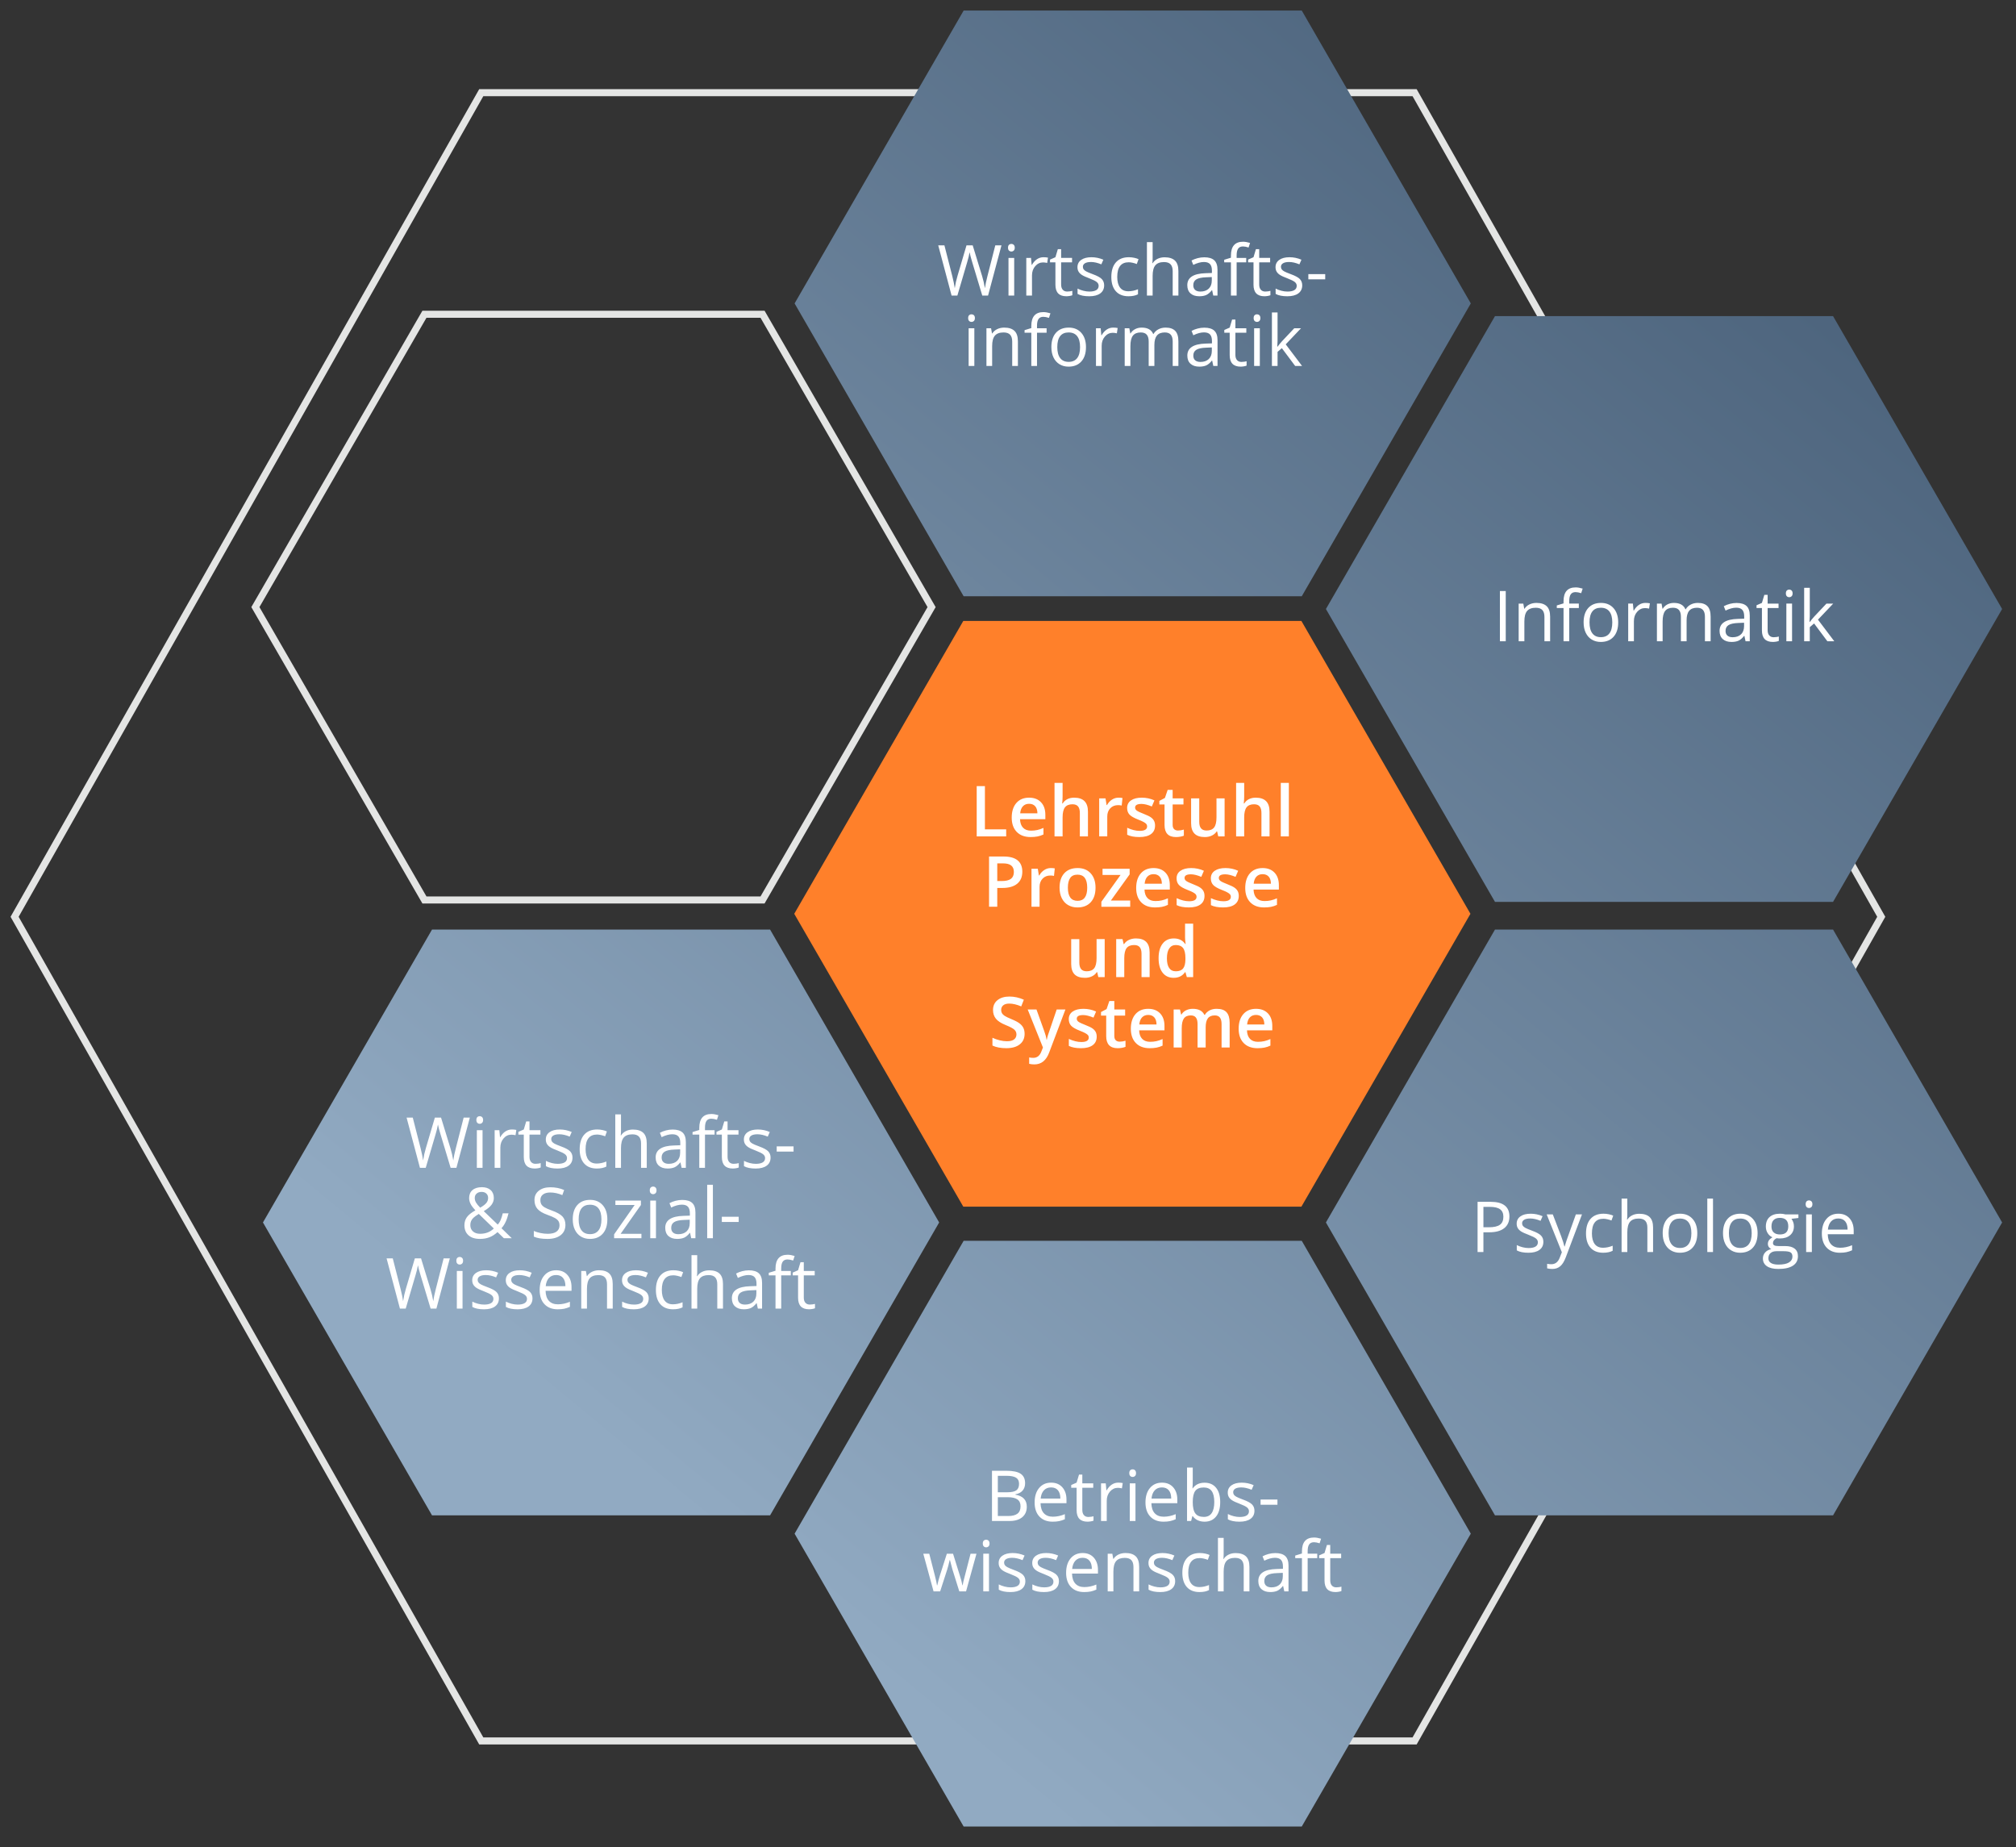 <?xml version="1.0" encoding="utf-8"?>
<!-- Generator: Adobe Illustrator 16.0.4, SVG Export Plug-In . SVG Version: 6.00 Build 0)  -->
<!DOCTYPE svg PUBLIC "-//W3C//DTD SVG 1.1//EN" "http://www.w3.org/Graphics/SVG/1.1/DTD/svg11.dtd">
<svg version="1.1" id="Ebene_1" xmlns="http://www.w3.org/2000/svg" xmlns:xlink="http://www.w3.org/1999/xlink" x="0px" y="0px"
	 width="573px" height="524.891px" viewBox="0 0 573 524.891" enable-background="new 0 0 573 524.891" xml:space="preserve">
<rect x="0" y="0" width="573" height="524.891" fill="#333333" stroke="none"/>
<g>
	<polygon fill="none" stroke="#E4E5E4" stroke-width="2" points="402.064,26.33 136.789,26.33 4.15,260.53 136.789,494.731 
		402.064,494.731 534.704,260.53 	"/>
</g>
<polygon fill="none" stroke="#E4E5E4" stroke-width="2" points="216.734,89.299 120.636,89.299 72.587,172.522 120.636,255.745 
	216.734,255.745 264.783,172.522 "/>
<polygon fill="#FF802A" points="369.892,176.456 273.793,176.456 225.745,259.678 273.793,342.902 369.892,342.902 417.941,259.678 
	"/>
<g>
	<defs>
		<polygon id="SVGID_1_" points="218.884,264.167 122.787,264.167 74.737,347.391 122.787,430.615 218.884,430.615 266.933,347.391 
					"/>
	</defs>
	<clipPath id="SVGID_2_">
		<use xlink:href="#SVGID_1_"  overflow="visible"/>
	</clipPath>
	
		<linearGradient id="SVGID_3_" gradientUnits="userSpaceOnUse" x1="0.787" y1="658.568" x2="1.787" y2="658.568" gradientTransform="matrix(-326.963 392.434 392.434 326.963 -257722.203 -215642.766)">
		<stop  offset="0" style="stop-color:#485F78"/>
		<stop  offset="1" style="stop-color:#91AAC2"/>
	</linearGradient>
	<polygon clip-path="url(#SVGID_2_)" fill="url(#SVGID_3_)" points="348.789,332.367 188.183,525.134 -7.119,362.414 
		153.488,169.648 	"/>
</g>
<g>
	<defs>
		<polygon id="SVGID_4_" points="424.908,264.167 376.859,347.391 424.908,430.615 521.007,430.615 569.056,347.391 
			521.007,264.167 		"/>
	</defs>
	<clipPath id="SVGID_5_">
		<use xlink:href="#SVGID_4_"  overflow="visible"/>
	</clipPath>
	
		<linearGradient id="SVGID_6_" gradientUnits="userSpaceOnUse" x1="0.788" y1="659.023" x2="1.788" y2="659.023" gradientTransform="matrix(-326.963 392.434 392.434 326.963 -257722.203 -215642.766)">
		<stop  offset="0" style="stop-color:#485F78"/>
		<stop  offset="1" style="stop-color:#91AAC2"/>
	</linearGradient>
	<polygon clip-path="url(#SVGID_5_)" fill="url(#SVGID_6_)" points="650.911,332.367 490.306,525.134 295.003,362.414 
		455.609,169.648 	"/>
</g>
<g>
	<defs>
		<polygon id="SVGID_7_" points="424.908,89.838 376.859,173.062 424.908,256.285 521.007,256.285 569.056,173.062 521.007,89.838 
					"/>
	</defs>
	<clipPath id="SVGID_8_">
		<use xlink:href="#SVGID_7_"  overflow="visible"/>
	</clipPath>
	
		<linearGradient id="SVGID_9_" gradientUnits="userSpaceOnUse" x1="0.788" y1="658.805" x2="1.788" y2="658.805" gradientTransform="matrix(-326.963 392.434 392.434 326.963 -257722.203 -215642.766)">
		<stop  offset="0" style="stop-color:#485F78"/>
		<stop  offset="1" style="stop-color:#91AAC2"/>
	</linearGradient>
	<polygon clip-path="url(#SVGID_8_)" fill="url(#SVGID_9_)" points="650.911,158.038 490.306,350.803 295.003,188.084 
		455.609,-4.68 	"/>
</g>
<g>
	<defs>
		<polygon id="SVGID_10_" points="273.894,352.603 225.845,435.828 273.894,519.051 369.993,519.051 418.041,435.828 
			369.993,352.603 		"/>
	</defs>
	<clipPath id="SVGID_11_">
		<use xlink:href="#SVGID_10_"  overflow="visible"/>
	</clipPath>
	
		<linearGradient id="SVGID_12_" gradientUnits="userSpaceOnUse" x1="0.788" y1="658.907" x2="1.788" y2="658.907" gradientTransform="matrix(-326.963 392.434 392.434 326.963 -257722.203 -215642.766)">
		<stop  offset="0" style="stop-color:#485F78"/>
		<stop  offset="1" style="stop-color:#91AAC2"/>
	</linearGradient>
	<polygon clip-path="url(#SVGID_11_)" fill="url(#SVGID_12_)" points="499.897,420.805 339.291,613.569 143.99,450.852 
		304.595,258.084 	"/>
</g>
<g>
	<defs>
		<polygon id="SVGID_13_" points="273.894,3.001 225.845,86.224 273.894,169.447 369.993,169.447 418.041,86.224 369.994,3.001 		
			"/>
	</defs>
	<clipPath id="SVGID_14_">
		<use xlink:href="#SVGID_13_"  overflow="visible"/>
	</clipPath>
	
		<linearGradient id="SVGID_15_" gradientUnits="userSpaceOnUse" x1="0.787" y1="658.469" x2="1.787" y2="658.469" gradientTransform="matrix(-326.963 392.434 392.434 326.963 -257722.203 -215642.766)">
		<stop  offset="0" style="stop-color:#485F78"/>
		<stop  offset="1" style="stop-color:#91AAC2"/>
	</linearGradient>
	<polygon clip-path="url(#SVGID_14_)" fill="url(#SVGID_15_)" points="499.897,71.201 339.291,263.966 143.99,101.248 
		304.595,-91.518 	"/>
</g>
<g>
	<path fill="#FFFFFF" d="M363.038,98.516c0.052-0.749,0.078-1.302,0.078-1.66v-8.057h-1.603v15.195h1.603V99.99l1.221-1.054
		l3.779,5.058h1.963l-4.64-6.142l4.336-4.561h-1.924l-3.457,3.662c-0.572,0.645-0.998,1.166-1.278,1.563H363.038z M356.592,91.207
		c0.183,0.179,0.41,0.269,0.683,0.269c0.261,0,0.485-0.09,0.675-0.269c0.188-0.179,0.282-0.45,0.282-0.815
		c0-0.365-0.094-0.635-0.282-0.811c-0.189-0.176-0.414-0.263-0.675-0.263c-0.272,0-0.5,0.086-0.683,0.258
		c-0.183,0.173-0.274,0.445-0.274,0.816C356.318,90.756,356.41,91.027,356.592,91.207 M358.077,93.292h-1.621v10.703h1.621V93.292z
		 M351.592,102.334c-0.307-0.345-0.459-0.84-0.459-1.484v-6.299h3.104v-1.26h-3.104v-2.48h-0.938l-0.684,2.285l-1.533,0.674v0.781
		h1.533v6.367c0,2.181,1.036,3.272,3.106,3.272c0.272,0,0.581-0.028,0.923-0.083c0.342-0.056,0.6-0.126,0.775-0.21v-1.241
		c-0.155,0.046-0.367,0.09-0.635,0.132c-0.267,0.043-0.543,0.064-0.83,0.064C352.318,102.852,351.898,102.679,351.592,102.334
		 M339.703,102.393c-0.355-0.306-0.532-0.752-0.532-1.338c0-0.749,0.284-1.3,0.854-1.655c0.569-0.355,1.498-0.555,2.787-0.601
		l1.621-0.068v0.966c0,0.997-0.287,1.771-0.863,2.325c-0.576,0.553-1.369,0.83-2.379,0.83
		C340.553,102.852,340.058,102.699,339.703,102.393 M346.054,103.994V96.69c0-1.25-0.307-2.159-0.922-2.725s-1.561-0.85-2.837-0.85
		c-0.632,0-1.262,0.082-1.89,0.245c-0.629,0.162-1.206,0.387-1.733,0.673l0.498,1.241c1.126-0.547,2.136-0.821,3.026-0.821
		c0.795,0,1.373,0.201,1.734,0.601s0.541,1.02,0.541,1.86v0.664l-1.816,0.059c-3.456,0.104-5.186,1.237-5.186,3.398
		c0,1.01,0.301,1.787,0.904,2.334c0.602,0.547,1.434,0.821,2.495,0.821c0.794,0,1.456-0.119,1.987-0.357
		c0.53-0.237,1.062-0.691,1.597-1.362h0.077l0.322,1.523H346.054z M334.931,103.994v-6.982c0-1.367-0.301-2.362-0.902-2.983
		c-0.603-0.622-1.51-0.933-2.721-0.933c-0.774,0-1.465,0.163-2.07,0.488c-0.604,0.326-1.067,0.768-1.387,1.328h-0.078
		c-0.514-1.211-1.607-1.816-3.28-1.816c-0.69,0-1.314,0.146-1.87,0.439c-0.557,0.293-0.988,0.7-1.294,1.221h-0.078l-0.265-1.465
		h-1.317v10.703h1.621v-5.615c0-1.387,0.235-2.384,0.708-2.993c0.472-0.609,1.216-0.913,2.23-0.913c0.775,0,1.346,0.213,1.709,0.64
		c0.365,0.426,0.547,1.066,0.547,1.918v6.963h1.621v-5.976c0-1.205,0.242-2.096,0.724-2.676c0.481-0.579,1.228-0.869,2.235-0.869
		c0.769,0,1.336,0.213,1.699,0.64c0.365,0.426,0.547,1.066,0.547,1.918v6.963H334.931z M314.542,93.662
		c-0.56,0.378-1.039,0.915-1.437,1.612h-0.078l-0.185-1.983h-1.338v10.703h1.621v-5.742c0-1.048,0.308-1.924,0.923-2.627
		c0.615-0.703,1.355-1.054,2.221-1.054c0.34,0,0.729,0.048,1.172,0.146l0.226-1.504c-0.378-0.078-0.804-0.117-1.28-0.117
		C315.716,93.096,315.101,93.285,314.542,93.662 M301.318,95.518c0.541-0.697,1.342-1.045,2.402-1.045
		c1.075,0,1.887,0.353,2.438,1.059c0.55,0.707,0.824,1.74,0.824,3.101c0,1.374-0.274,2.417-0.824,3.13
		c-0.551,0.713-1.356,1.069-2.417,1.069c-1.062,0-1.865-0.358-2.412-1.074c-0.548-0.716-0.82-1.758-0.82-3.125
		C300.508,97.253,300.779,96.214,301.318,95.518 M307.339,94.59c-0.883-0.996-2.072-1.494-3.57-1.494
		c-1.549,0-2.76,0.487-3.633,1.46c-0.871,0.973-1.308,2.332-1.308,4.077c0,1.126,0.202,2.109,0.604,2.949
		c0.404,0.84,0.978,1.485,1.719,1.934c0.742,0.449,1.593,0.674,2.55,0.674c1.549,0,2.764-0.49,3.642-1.47
		c0.879-0.98,1.319-2.342,1.319-4.087C308.663,96.934,308.222,95.586,307.339,94.59 M297.47,93.292h-2.724v-0.693
		c0-0.899,0.146-1.551,0.438-1.958c0.293-0.407,0.746-0.611,1.358-0.611c0.442,0,0.976,0.102,1.601,0.303l0.42-1.299
		c-0.762-0.227-1.426-0.341-1.992-0.341c-2.297,0-3.446,1.315-3.446,3.945v0.596l-1.914,0.586v0.732h1.914v9.443h1.621v-9.443h2.724
		V93.292z M289.316,103.994v-6.982c0-1.367-0.324-2.362-0.976-2.983c-0.651-0.622-1.622-0.933-2.911-0.933
		c-0.734,0-1.402,0.145-2.002,0.434c-0.599,0.29-1.064,0.699-1.396,1.226h-0.077l-0.265-1.465h-1.317v10.703h1.621v-5.615
		c0-1.393,0.26-2.392,0.78-2.998c0.521-0.605,1.342-0.908,2.461-0.908c0.847,0,1.469,0.215,1.865,0.644
		c0.397,0.43,0.596,1.081,0.596,1.954v6.923H289.316z M275.45,91.207c0.182,0.179,0.409,0.269,0.684,0.269
		c0.261,0,0.484-0.09,0.673-0.269c0.189-0.179,0.284-0.45,0.284-0.815c0-0.365-0.095-0.635-0.284-0.811
		c-0.188-0.176-0.412-0.263-0.673-0.263c-0.274,0-0.502,0.086-0.684,0.258c-0.183,0.173-0.274,0.445-0.274,0.816
		C275.175,90.756,275.267,91.027,275.45,91.207 M276.933,93.292h-1.621v10.703h1.621V93.292z"/>
	<path fill="#FFFFFF" d="M376.661,77.891h-4.795v1.484h4.795V77.891z M369.458,79.307c-0.445-0.469-1.304-0.934-2.574-1.397
		c-0.924-0.345-1.549-0.608-1.875-0.791c-0.324-0.182-0.561-0.374-0.707-0.576c-0.146-0.202-0.22-0.446-0.22-0.732
		c0-0.423,0.195-0.755,0.586-0.996c0.39-0.241,0.97-0.362,1.738-0.362c0.872,0,1.846,0.222,2.92,0.664l0.576-1.318
		c-1.101-0.469-2.228-0.703-3.38-0.703c-1.236,0-2.209,0.252-2.92,0.757c-0.709,0.504-1.063,1.193-1.063,2.065
		c0,0.488,0.103,0.908,0.308,1.26c0.205,0.351,0.518,0.666,0.938,0.942c0.42,0.277,1.128,0.601,2.124,0.972
		c1.048,0.404,1.753,0.754,2.114,1.05c0.361,0.296,0.541,0.653,0.541,1.069c0,0.554-0.228,0.965-0.684,1.235
		c-0.455,0.271-1.105,0.406-1.953,0.406c-0.547,0-1.115-0.075-1.703-0.225c-0.59-0.15-1.142-0.355-1.655-0.615v1.504
		c0.794,0.449,1.901,0.674,3.319,0.674c1.342,0,2.383-0.27,3.125-0.811c0.742-0.54,1.114-1.308,1.114-2.305
		C370.127,80.365,369.904,79.776,369.458,79.307 M358.36,82.334c-0.306-0.345-0.459-0.84-0.459-1.484v-6.299h3.104v-1.26h-3.104
		v-2.48h-0.938l-0.683,2.285l-1.533,0.674v0.781h1.533v6.367c0,2.181,1.034,3.272,3.104,3.272c0.274,0,0.582-0.028,0.924-0.083
		c0.342-0.056,0.601-0.126,0.776-0.21v-1.241c-0.157,0.046-0.368,0.09-0.635,0.132c-0.267,0.043-0.544,0.064-0.83,0.064
		C359.085,82.852,358.666,82.679,358.36,82.334 M354.209,73.292h-2.725v-0.693c0-0.899,0.146-1.551,0.438-1.958
		c0.293-0.407,0.746-0.611,1.358-0.611c0.442,0,0.976,0.102,1.601,0.303l0.42-1.299c-0.761-0.227-1.425-0.341-1.992-0.341
		c-2.297,0-3.446,1.315-3.446,3.945v0.596l-1.914,0.586v0.732h1.914v9.443h1.621v-9.443h2.725V73.292z M339.693,82.393
		c-0.355-0.306-0.532-0.752-0.532-1.338c0-0.749,0.284-1.3,0.854-1.655c0.569-0.355,1.498-0.555,2.787-0.601l1.621-0.068v0.966
		c0,0.997-0.287,1.771-0.863,2.325c-0.576,0.553-1.369,0.83-2.379,0.83C340.543,82.852,340.048,82.699,339.693,82.393
		 M346.044,83.994V76.69c0-1.25-0.307-2.159-0.922-2.725s-1.561-0.85-2.837-0.85c-0.632,0-1.263,0.082-1.89,0.245
		c-0.629,0.162-1.207,0.387-1.733,0.673l0.498,1.241c1.126-0.547,2.135-0.821,3.026-0.821c0.795,0,1.373,0.201,1.733,0.601
		c0.362,0.4,0.542,1.02,0.542,1.86v0.664l-1.816,0.059c-3.457,0.104-5.185,1.237-5.185,3.398c0,1.01,0.302,1.787,0.903,2.334
		c0.602,0.547,1.434,0.821,2.495,0.821c0.794,0,1.457-0.119,1.987-0.357c0.53-0.237,1.062-0.691,1.597-1.362h0.077l0.322,1.523
		H346.044z M334.931,83.994v-6.982c0-1.354-0.326-2.342-0.98-2.964c-0.655-0.622-1.637-0.933-2.945-0.933
		c-0.755,0-1.427,0.149-2.016,0.445c-0.589,0.296-1.044,0.701-1.362,1.216h-0.098c0.052-0.365,0.077-0.824,0.077-1.377v-4.6h-1.62
		v15.195h1.62v-5.595c0-1.393,0.26-2.396,0.777-3.008c0.518-0.612,1.34-0.918,2.465-0.918c0.847,0,1.469,0.215,1.865,0.644
		c0.397,0.43,0.596,1.081,0.596,1.954v6.923H334.931z M323.448,83.633v-1.436c-0.938,0.385-1.853,0.577-2.744,0.577
		c-1.042,0-1.828-0.352-2.358-1.055c-0.531-0.703-0.797-1.712-0.797-3.027c0-2.774,1.088-4.161,3.262-4.161
		c0.326,0,0.701,0.048,1.123,0.142c0.424,0.095,0.814,0.213,1.172,0.356l0.498-1.376c-0.293-0.15-0.696-0.28-1.211-0.391
		c-0.514-0.111-1.028-0.166-1.543-0.166c-1.595,0-2.823,0.488-3.686,1.465c-0.863,0.976-1.294,2.36-1.294,4.15
		c0,1.745,0.425,3.094,1.274,4.048s2.049,1.431,3.599,1.431C321.83,84.19,322.732,84.004,323.448,83.633 M313.16,79.307
		c-0.446-0.469-1.305-0.934-2.574-1.397c-0.924-0.345-1.549-0.608-1.875-0.791c-0.324-0.182-0.561-0.374-0.708-0.576
		c-0.146-0.202-0.219-0.446-0.219-0.732c0-0.423,0.194-0.755,0.586-0.996c0.39-0.241,0.97-0.362,1.737-0.362
		c0.873,0,1.847,0.222,2.921,0.664l0.575-1.318c-1.1-0.469-2.226-0.703-3.379-0.703c-1.236,0-2.209,0.252-2.92,0.757
		c-0.709,0.504-1.063,1.193-1.063,2.065c0,0.488,0.103,0.908,0.308,1.26c0.204,0.351,0.518,0.666,0.938,0.942
		c0.42,0.277,1.128,0.601,2.124,0.972c1.048,0.404,1.753,0.754,2.114,1.05c0.361,0.296,0.541,0.653,0.541,1.069
		c0,0.554-0.228,0.965-0.683,1.235c-0.456,0.271-1.106,0.406-1.954,0.406c-0.546,0-1.113-0.075-1.703-0.225
		c-0.59-0.15-1.142-0.355-1.656-0.615v1.504c0.795,0.449,1.901,0.674,3.32,0.674c1.342,0,2.383-0.27,3.125-0.811
		c0.743-0.54,1.114-1.308,1.114-2.305C313.829,80.365,313.605,79.776,313.16,79.307 M302.06,82.334
		c-0.306-0.345-0.459-0.84-0.459-1.484v-6.299h3.106v-1.26h-3.106v-2.48h-0.937l-0.685,2.285l-1.532,0.674v0.781h1.532v6.367
		c0,2.181,1.035,3.272,3.105,3.272c0.274,0,0.582-0.028,0.924-0.083c0.342-0.056,0.601-0.126,0.776-0.21v-1.241
		c-0.157,0.046-0.368,0.09-0.635,0.132c-0.267,0.043-0.544,0.064-0.83,0.064C302.787,82.852,302.367,82.679,302.06,82.334
		 M294.737,73.662c-0.56,0.378-1.039,0.915-1.437,1.612h-0.078l-0.185-1.983H291.7v10.703h1.621v-5.742
		c0-1.048,0.307-1.924,0.923-2.627c0.615-0.703,1.355-1.054,2.221-1.054c0.34,0,0.729,0.048,1.172,0.146l0.226-1.504
		c-0.378-0.078-0.804-0.117-1.279-0.117C295.912,73.096,295.296,73.285,294.737,73.662 M286.778,71.207
		c0.182,0.179,0.409,0.269,0.684,0.269c0.261,0,0.484-0.09,0.673-0.269c0.189-0.179,0.284-0.45,0.284-0.815
		c0-0.365-0.095-0.635-0.284-0.811c-0.188-0.175-0.412-0.263-0.673-0.263c-0.274,0-0.502,0.086-0.684,0.258
		c-0.183,0.173-0.274,0.445-0.274,0.816C286.503,70.756,286.595,71.027,286.778,71.207 M288.261,73.292h-1.621v10.703h1.621V73.292z
		 M284.648,69.717h-1.758l-2.246,8.799c-0.344,1.328-0.578,2.454-0.702,3.379c-0.216-1.27-0.479-2.409-0.791-3.418l-2.687-8.76
		h-1.757l-2.56,8.682c-0.344,1.139-0.604,2.304-0.78,3.496c-0.144-1.003-0.371-2.123-0.685-3.36l-2.256-8.818h-1.758l3.799,14.277
		h1.642l2.793-9.502c0.312-1.022,0.54-1.962,0.683-2.822c0.008,0.13,0.096,0.518,0.264,1.162c0.17,0.645,0.322,1.179,0.459,1.602
		l2.881,9.56h1.642L284.648,69.717z"/>
	<path fill="#FFFFFF" d="M378.545,450.565c-0.306-0.345-0.459-0.84-0.459-1.484v-6.298h3.104v-1.261h-3.104v-2.48h-0.938
		l-0.683,2.286l-1.533,0.673v0.782h1.533v6.366c0,2.182,1.035,3.271,3.104,3.271c0.274,0,0.582-0.027,0.924-0.083
		c0.342-0.055,0.601-0.125,0.775-0.21v-1.24c-0.156,0.046-0.367,0.09-0.634,0.132s-0.544,0.063-0.83,0.063
		C379.271,451.083,378.851,450.911,378.545,450.565 M374.394,441.522h-2.724v-0.692c0-0.899,0.146-1.552,0.438-1.958
		c0.293-0.407,0.746-0.611,1.358-0.611c0.442,0,0.976,0.102,1.601,0.303l0.42-1.299c-0.762-0.228-1.426-0.342-1.992-0.342
		c-2.297,0-3.446,1.315-3.446,3.946v0.595l-1.914,0.586v0.733h1.914v9.442h1.621v-9.442h2.724V441.522z M359.878,450.624
		c-0.355-0.307-0.532-0.752-0.532-1.337c0-0.749,0.284-1.301,0.854-1.656c0.569-0.354,1.498-0.555,2.787-0.6l1.621-0.069v0.967
		c0,0.996-0.287,1.771-0.863,2.324c-0.576,0.554-1.369,0.83-2.379,0.83C360.729,451.083,360.234,450.931,359.878,450.624
		 M366.23,452.226v-7.305c0-1.25-0.307-2.158-0.922-2.724c-0.615-0.567-1.561-0.851-2.837-0.851c-0.632,0-1.262,0.082-1.89,0.244
		c-0.629,0.163-1.206,0.388-1.733,0.674l0.498,1.24c1.126-0.547,2.136-0.82,3.026-0.82c0.795,0,1.373,0.2,1.734,0.602
		c0.361,0.399,0.541,1.02,0.541,1.859v0.664l-1.816,0.06c-3.456,0.104-5.186,1.236-5.186,3.397c0,1.009,0.301,1.787,0.904,2.334
		c0.602,0.547,1.434,0.82,2.495,0.82c0.794,0,1.456-0.119,1.987-0.356s1.062-0.691,1.597-1.361h0.077l0.322,1.522H366.23z
		 M355.117,452.226v-6.981c0-1.354-0.326-2.342-0.98-2.964s-1.636-0.934-2.945-0.934c-0.755,0-1.427,0.148-2.016,0.444
		c-0.59,0.297-1.044,0.702-1.363,1.216h-0.097c0.052-0.364,0.078-0.823,0.078-1.377v-4.599h-1.621v15.194h1.621v-5.596
		c0-1.393,0.259-2.395,0.776-3.008c0.518-0.611,1.34-0.917,2.465-0.917c0.847,0,1.469,0.214,1.865,0.644
		c0.397,0.431,0.596,1.081,0.596,1.953v6.924H355.117z M343.633,451.865v-1.437c-0.938,0.384-1.853,0.576-2.744,0.576
		c-1.042,0-1.828-0.351-2.358-1.054c-0.531-0.704-0.797-1.713-0.797-3.028c0-2.773,1.088-4.16,3.262-4.16
		c0.326,0,0.701,0.047,1.123,0.143c0.424,0.094,0.814,0.213,1.173,0.355l0.497-1.377c-0.293-0.148-0.696-0.28-1.211-0.39
		c-0.514-0.111-1.028-0.166-1.543-0.166c-1.594,0-2.823,0.487-3.686,1.464c-0.863,0.977-1.294,2.36-1.294,4.15
		c0,1.745,0.424,3.095,1.274,4.049c0.85,0.953,2.049,1.43,3.599,1.43C342.015,452.421,342.917,452.236,343.633,451.865
		 M333.345,447.539c-0.445-0.469-1.304-0.936-2.574-1.397c-0.924-0.345-1.549-0.608-1.875-0.791
		c-0.324-0.182-0.561-0.374-0.707-0.576c-0.146-0.201-0.22-0.445-0.22-0.732c0-0.423,0.194-0.755,0.586-0.996
		c0.39-0.24,0.97-0.361,1.738-0.361c0.872,0,1.846,0.222,2.92,0.664l0.575-1.317c-1.1-0.47-2.227-0.703-3.379-0.703
		c-1.236,0-2.209,0.252-2.92,0.756c-0.709,0.505-1.063,1.193-1.063,2.065c0,0.488,0.103,0.908,0.308,1.261
		c0.205,0.351,0.518,0.665,0.938,0.941c0.42,0.277,1.128,0.602,2.124,0.973c1.048,0.402,1.753,0.753,2.114,1.049
		c0.36,0.297,0.541,0.652,0.541,1.069c0,0.554-0.228,0.966-0.683,1.235c-0.456,0.271-1.106,0.405-1.954,0.405
		c-0.546,0-1.115-0.074-1.703-0.225c-0.59-0.149-1.142-0.354-1.656-0.614v1.503c0.795,0.45,1.902,0.674,3.32,0.674
		c1.342,0,2.383-0.271,3.125-0.81c0.743-0.541,1.114-1.31,1.114-2.306C334.014,448.597,333.792,448.007,333.345,447.539
		 M323.779,452.226v-6.981c0-1.368-0.324-2.362-0.976-2.984c-0.651-0.621-1.621-0.932-2.91-0.932c-0.735,0-1.403,0.145-2.002,0.434
		c-0.6,0.29-1.065,0.698-1.397,1.227h-0.077l-0.265-1.466h-1.317v10.703h1.62v-5.614c0-1.394,0.261-2.394,0.781-2.998
		c0.521-0.606,1.342-0.908,2.461-0.908c0.847,0,1.469,0.214,1.865,0.644c0.397,0.431,0.596,1.081,0.596,1.953v6.924H323.779z
		 M309.648,443.5c0.456,0.544,0.684,1.327,0.684,2.349h-5.596c0.092-0.988,0.393-1.764,0.904-2.324
		c0.512-0.56,1.196-0.84,2.055-0.84C308.542,442.685,309.193,442.957,309.648,443.5 M309.986,452.26
		c0.51-0.106,1.053-0.285,1.625-0.532v-1.444c-1.125,0.481-2.265,0.722-3.418,0.722c-1.093,0-1.941-0.325-2.543-0.976
		c-0.603-0.651-0.92-1.605-0.953-2.862h7.373v-1.025c0-1.444-0.39-2.608-1.172-3.491c-0.781-0.882-1.842-1.322-3.183-1.322
		c-1.433,0-2.573,0.507-3.423,1.522c-0.85,1.017-1.275,2.387-1.275,4.111c0,1.713,0.458,3.051,1.373,4.014
		c0.914,0.964,2.163,1.445,3.745,1.445C308.857,452.421,309.474,452.368,309.986,452.26 M300.308,447.539
		c-0.445-0.469-1.304-0.936-2.574-1.397c-0.924-0.345-1.549-0.608-1.875-0.791c-0.324-0.182-0.561-0.374-0.707-0.576
		c-0.146-0.201-0.22-0.445-0.22-0.732c0-0.423,0.195-0.755,0.585-0.996c0.391-0.24,0.971-0.361,1.739-0.361
		c0.872,0,1.845,0.222,2.92,0.664l0.576-1.317c-1.101-0.47-2.228-0.703-3.38-0.703c-1.236,0-2.209,0.252-2.92,0.756
		c-0.709,0.505-1.063,1.193-1.063,2.065c0,0.488,0.103,0.908,0.308,1.261c0.205,0.351,0.518,0.665,0.938,0.941
		c0.42,0.277,1.128,0.602,2.124,0.973c1.048,0.402,1.753,0.753,2.114,1.049c0.361,0.297,0.541,0.652,0.541,1.069
		c0,0.554-0.228,0.966-0.684,1.235c-0.455,0.271-1.105,0.405-1.953,0.405c-0.547,0-1.115-0.074-1.703-0.225
		c-0.59-0.149-1.142-0.354-1.655-0.614v1.503c0.794,0.45,1.901,0.674,3.319,0.674c1.342,0,2.383-0.271,3.125-0.81
		c0.742-0.541,1.113-1.31,1.113-2.306C300.976,448.597,300.753,448.007,300.308,447.539 M290.767,447.539
		c-0.445-0.469-1.304-0.936-2.574-1.397c-0.924-0.345-1.549-0.608-1.875-0.791c-0.324-0.182-0.561-0.374-0.707-0.576
		c-0.146-0.201-0.22-0.445-0.22-0.732c0-0.423,0.195-0.755,0.585-0.996c0.391-0.24,0.971-0.361,1.739-0.361
		c0.872,0,1.845,0.222,2.92,0.664l0.576-1.317c-1.101-0.47-2.228-0.703-3.38-0.703c-1.236,0-2.209,0.252-2.92,0.756
		c-0.709,0.505-1.063,1.193-1.063,2.065c0,0.488,0.103,0.908,0.308,1.261c0.205,0.351,0.518,0.665,0.938,0.941
		c0.42,0.277,1.128,0.602,2.124,0.973c1.048,0.402,1.753,0.753,2.114,1.049c0.361,0.297,0.541,0.652,0.541,1.069
		c0,0.554-0.228,0.966-0.684,1.235c-0.455,0.271-1.105,0.405-1.953,0.405c-0.547,0-1.115-0.074-1.703-0.225
		c-0.59-0.149-1.142-0.354-1.655-0.614v1.503c0.794,0.45,1.901,0.674,3.319,0.674c1.342,0,2.383-0.271,3.125-0.81
		c0.742-0.541,1.113-1.31,1.113-2.306C291.435,448.597,291.212,448.007,290.767,447.539 M279.609,439.438
		c0.183,0.18,0.41,0.269,0.685,0.269c0.26,0,0.485-0.089,0.674-0.269c0.188-0.179,0.283-0.45,0.283-0.815
		c0-0.364-0.095-0.634-0.283-0.811c-0.188-0.176-0.414-0.264-0.674-0.264c-0.274,0-0.502,0.087-0.685,0.259
		c-0.182,0.173-0.272,0.444-0.272,0.815C279.336,438.987,279.427,439.259,279.609,439.438 M281.094,441.522h-1.621v10.703h1.621
		V441.522z M274.58,452.226l2.959-10.703h-1.68c-1.242,4.767-1.922,7.393-2.035,7.882c-0.114,0.487-0.185,0.849-0.211,1.084h-0.078
		c-0.129-0.763-0.377-1.703-0.741-2.823l-1.914-6.143h-1.759l-1.963,6.143c-0.116,0.346-0.254,0.812-0.414,1.401
		c-0.16,0.59-0.275,1.069-0.348,1.44h-0.078c-0.052-0.488-0.259-1.435-0.619-2.842c-0.361-1.406-0.888-3.453-1.578-6.143h-1.698
		l2.92,10.703h1.875l2.021-6.26c0.196-0.618,0.424-1.497,0.685-2.636H270c0.338,1.359,0.569,2.232,0.692,2.617l1.963,6.278H274.58z"
		/>
	<path fill="#FFFFFF" d="M363.082,426.122h-4.795v1.483h4.795V426.122z M355.879,427.539c-0.446-0.469-1.304-0.936-2.573-1.397
		c-0.925-0.345-1.55-0.608-1.875-0.791c-0.326-0.182-0.562-0.374-0.709-0.576c-0.146-0.201-0.219-0.445-0.219-0.732
		c0-0.423,0.195-0.755,0.586-0.996c0.391-0.24,0.971-0.361,1.738-0.361c0.871,0,1.846,0.222,2.92,0.664l0.576-1.317
		c-1.1-0.47-2.228-0.703-3.379-0.703c-1.237,0-2.211,0.252-2.92,0.756c-0.711,0.505-1.064,1.193-1.064,2.065
		c0,0.488,0.102,0.908,0.307,1.261c0.205,0.351,0.519,0.665,0.938,0.941c0.42,0.277,1.128,0.602,2.124,0.973
		c1.048,0.402,1.753,0.753,2.113,1.049c0.361,0.297,0.543,0.652,0.543,1.069c0,0.554-0.229,0.966-0.684,1.235
		c-0.456,0.271-1.107,0.405-1.953,0.405c-0.547,0-1.115-0.074-1.705-0.225c-0.588-0.149-1.141-0.354-1.654-0.614v1.503
		c0.794,0.45,1.9,0.674,3.32,0.674c1.34,0,2.383-0.271,3.125-0.81c0.742-0.541,1.113-1.31,1.113-2.306
		C356.548,428.597,356.326,428.007,355.879,427.539 M344.4,423.729c0.487,0.685,0.732,1.723,0.732,3.115
		c0,1.361-0.245,2.404-0.732,3.13c-0.488,0.727-1.23,1.089-2.227,1.089c-1.107,0-1.911-0.323-2.412-0.972
		c-0.502-0.647-0.752-1.723-0.752-3.227s0.244-2.574,0.732-3.208c0.488-0.636,1.285-0.952,2.393-0.952
		C343.156,422.705,343.912,423.046,344.4,423.729 M339.009,422.949h-0.078c0.051-0.658,0.078-1.4,0.078-2.228v-3.69h-1.622v15.194
		h1.163l0.342-1.377h0.117c0.391,0.534,0.874,0.93,1.45,1.188c0.576,0.257,1.212,0.385,1.909,0.385c1.393,0,2.482-0.486,3.267-1.46
		c0.784-0.973,1.177-2.339,1.177-4.096c0-1.759-0.39-3.117-1.168-4.077c-0.777-0.961-1.869-1.441-3.275-1.441
		C340.884,421.347,339.765,421.881,339.009,422.949 M332.203,423.5c0.456,0.544,0.684,1.327,0.684,2.349h-5.596
		c0.091-0.988,0.393-1.764,0.902-2.324c0.512-0.56,1.197-0.84,2.057-0.84C331.095,422.685,331.747,422.957,332.203,423.5
		 M332.54,432.26c0.511-0.106,1.053-0.285,1.626-0.532v-1.444c-1.127,0.481-2.266,0.722-3.418,0.722
		c-1.094,0-1.941-0.325-2.544-0.976c-0.603-0.651-0.92-1.605-0.952-2.862h7.373v-1.025c0-1.444-0.391-2.608-1.172-3.491
		c-0.781-0.882-1.844-1.322-3.184-1.322c-1.433,0-2.574,0.507-3.424,1.522c-0.849,1.017-1.273,2.387-1.273,4.111
		c0,1.713,0.457,3.051,1.371,4.014c0.916,0.964,2.164,1.445,3.746,1.445C331.412,432.421,332.029,432.368,332.54,432.26
		 M321.246,419.438c0.182,0.18,0.41,0.269,0.683,0.269c0.261,0,0.485-0.089,0.675-0.269c0.188-0.179,0.283-0.45,0.283-0.815
		c0-0.364-0.095-0.634-0.283-0.811c-0.189-0.176-0.414-0.264-0.675-0.264c-0.272,0-0.501,0.087-0.683,0.259
		c-0.182,0.173-0.274,0.444-0.274,0.815C320.971,418.987,321.064,419.259,321.246,419.438 M322.73,421.522h-1.621v10.703h1.621
		V421.522z M315.982,421.894c-0.561,0.378-1.039,0.915-1.436,1.611h-0.078l-0.186-1.982h-1.338v10.703h1.621v-5.742
		c0-1.048,0.308-1.924,0.922-2.627c0.615-0.702,1.356-1.055,2.223-1.055c0.338,0,0.729,0.049,1.172,0.147l0.225-1.504
		c-0.377-0.078-0.805-0.117-1.279-0.117C317.156,421.328,316.542,421.516,315.982,421.894 M308.082,430.565
		c-0.307-0.345-0.459-0.84-0.459-1.484v-6.298h3.105v-1.261h-3.105v-2.48h-0.938l-0.684,2.286l-1.533,0.673v0.782h1.533v6.366
		c0,2.182,1.035,3.271,3.105,3.271c0.273,0,0.58-0.027,0.922-0.083c0.343-0.055,0.602-0.125,0.777-0.21v-1.24
		c-0.156,0.046-0.367,0.09-0.635,0.132s-0.544,0.063-0.83,0.063C308.808,431.083,308.387,430.911,308.082,430.565 M300.699,423.5
		c0.455,0.544,0.684,1.327,0.684,2.349h-5.596c0.091-0.988,0.392-1.764,0.902-2.324c0.512-0.56,1.197-0.84,2.057-0.84
		C299.591,422.685,300.243,422.957,300.699,423.5 M301.036,432.26c0.511-0.106,1.053-0.285,1.626-0.532v-1.444
		c-1.127,0.481-2.266,0.722-3.418,0.722c-1.094,0-1.942-0.325-2.545-0.976c-0.602-0.651-0.92-1.605-0.951-2.862h7.373v-1.025
		c0-1.444-0.391-2.608-1.172-3.491c-0.781-0.882-1.842-1.322-3.184-1.322c-1.433,0-2.574,0.507-3.423,1.522
		c-0.85,1.017-1.274,2.387-1.274,4.111c0,1.713,0.457,3.051,1.371,4.014c0.916,0.964,2.164,1.445,3.746,1.445
		C299.908,432.421,300.525,432.368,301.036,432.26 M286.451,425.468c1.217,0,2.123,0.209,2.72,0.625
		c0.595,0.417,0.894,1.068,0.894,1.953c0,0.951-0.291,1.649-0.875,2.095c-0.582,0.446-1.449,0.669-2.602,0.669h-2.979v-5.342
		H286.451z M283.609,419.384h2.441c1.25,0,2.161,0.178,2.734,0.532c0.572,0.354,0.859,0.933,0.859,1.733
		c0,0.872-0.258,1.492-0.771,1.86c-0.516,0.368-1.357,0.552-2.529,0.552h-2.734V419.384z M281.949,432.226h4.979
		c1.55,0,2.757-0.357,3.619-1.073c0.862-0.717,1.294-1.713,1.294-2.988c0-1.908-1.084-3.047-3.252-3.418v-0.099
		c0.904-0.162,1.594-0.519,2.064-1.068c0.473-0.551,0.709-1.249,0.709-2.096c0-1.224-0.424-2.118-1.27-2.686
		c-0.847-0.566-2.217-0.849-4.111-0.849h-4.033V432.226z"/>
	<path fill="#FFFFFF" d="M228.916,370.21c-0.306-0.346-0.459-0.841-0.459-1.484v-6.299h3.106v-1.26h-3.106v-2.48h-0.937
		l-0.685,2.285l-1.532,0.674v0.781h1.532v6.367c0,2.181,1.037,3.271,3.106,3.271c0.272,0,0.581-0.028,0.923-0.083
		c0.342-0.056,0.6-0.126,0.776-0.21v-1.241c-0.156,0.046-0.368,0.09-0.636,0.132c-0.266,0.043-0.543,0.064-0.829,0.064
		C229.642,370.728,229.222,370.555,228.916,370.21 M224.766,361.167h-2.726v-0.693c0-0.899,0.147-1.551,0.44-1.958
		s0.745-0.611,1.356-0.611c0.443,0,0.978,0.103,1.603,0.303l0.42-1.299c-0.762-0.227-1.426-0.341-1.991-0.341
		c-2.3,0-3.449,1.315-3.449,3.945v0.596l-1.914,0.586v0.732h1.914v9.442h1.621v-9.442h2.726V361.167z M210.25,370.269
		c-0.354-0.306-0.532-0.752-0.532-1.338c0-0.749,0.284-1.3,0.854-1.655c0.569-0.354,1.5-0.555,2.788-0.601l1.621-0.068v0.966
		c0,0.997-0.288,1.771-0.864,2.325c-0.576,0.553-1.369,0.83-2.377,0.83C211.101,370.728,210.604,370.575,210.25,370.269
		 M216.602,371.87v-7.304c0-1.25-0.308-2.159-0.923-2.725c-0.615-0.566-1.561-0.851-2.837-0.851c-0.632,0-1.261,0.082-1.89,0.245
		c-0.629,0.162-1.205,0.387-1.733,0.673l0.498,1.241c1.126-0.547,2.136-0.821,3.028-0.821c0.793,0,1.371,0.201,1.732,0.602
		c0.361,0.399,0.542,1.02,0.542,1.859v0.664l-1.815,0.06c-3.457,0.104-5.187,1.236-5.187,3.397c0,1.011,0.301,1.787,0.903,2.334
		c0.602,0.548,1.434,0.821,2.494,0.821c0.795,0,1.457-0.119,1.988-0.356c0.53-0.237,1.063-0.691,1.596-1.362h0.08l0.321,1.522
		H216.602z M205.49,371.87v-6.981c0-1.354-0.328-2.342-0.982-2.964s-1.635-0.934-2.944-0.934c-0.755,0-1.428,0.149-2.017,0.445
		c-0.59,0.296-1.043,0.701-1.362,1.216h-0.099c0.053-0.365,0.08-0.824,0.08-1.377v-4.6h-1.623v15.194h1.623v-5.595
		c0-1.393,0.258-2.396,0.775-3.008s1.34-0.918,2.467-0.918c0.846,0,1.467,0.215,1.864,0.644c0.397,0.431,0.597,1.081,0.597,1.954
		v6.923H205.49z M194.003,371.509v-1.437c-0.937,0.385-1.852,0.577-2.743,0.577c-1.042,0-1.828-0.352-2.358-1.055
		c-0.531-0.703-0.796-1.712-0.796-3.027c0-2.773,1.087-4.161,3.263-4.161c0.324,0,0.698,0.048,1.123,0.143
		c0.422,0.095,0.812,0.213,1.172,0.355l0.498-1.376c-0.293-0.149-0.697-0.28-1.211-0.391c-0.516-0.111-1.029-0.166-1.543-0.166
		c-1.596,0-2.824,0.488-3.688,1.465c-0.863,0.976-1.294,2.36-1.294,4.15c0,1.744,0.425,3.094,1.274,4.048s2.049,1.431,3.598,1.431
		C192.386,372.066,193.289,371.88,194.003,371.509 M183.716,367.183c-0.446-0.469-1.303-0.935-2.573-1.397
		c-0.925-0.345-1.55-0.607-1.875-0.791c-0.326-0.182-0.562-0.374-0.708-0.575c-0.146-0.202-0.221-0.446-0.221-0.732
		c0-0.423,0.197-0.755,0.587-0.996c0.391-0.241,0.97-0.362,1.739-0.362c0.871,0,1.845,0.223,2.918,0.664l0.578-1.317
		c-1.102-0.47-2.228-0.703-3.379-0.703c-1.238,0-2.211,0.252-2.921,0.757c-0.71,0.504-1.065,1.193-1.065,2.065
		c0,0.487,0.104,0.907,0.309,1.26c0.205,0.351,0.518,0.666,0.938,0.941c0.42,0.277,1.127,0.602,2.123,0.973
		c1.049,0.403,1.754,0.754,2.115,1.05s0.543,0.653,0.543,1.069c0,0.554-0.229,0.965-0.685,1.234
		c-0.456,0.271-1.106,0.406-1.953,0.406c-0.547,0-1.114-0.075-1.704-0.225c-0.589-0.15-1.141-0.355-1.654-0.615v1.504
		c0.793,0.449,1.9,0.674,3.319,0.674c1.341,0,2.384-0.27,3.125-0.811c0.742-0.54,1.113-1.309,1.113-2.306
		C184.385,368.241,184.162,367.652,183.716,367.183 M174.151,371.87v-6.981c0-1.367-0.325-2.362-0.978-2.983
		c-0.65-0.622-1.62-0.933-2.909-0.933c-0.736,0-1.403,0.145-2.002,0.434c-0.599,0.29-1.064,0.699-1.396,1.227h-0.078l-0.264-1.465
		h-1.318v10.702h1.621v-5.614c0-1.394,0.26-2.393,0.781-2.998s1.341-0.908,2.461-0.908c0.847,0,1.468,0.215,1.865,0.644
		c0.397,0.431,0.597,1.081,0.597,1.954v6.923H174.151z M160.02,363.145c0.456,0.543,0.684,1.326,0.684,2.348h-5.596
		c0.091-0.988,0.392-1.764,0.903-2.323c0.511-0.561,1.196-0.841,2.056-0.841C158.913,362.329,159.564,362.601,160.02,363.145
		 M160.357,371.905c0.511-0.107,1.053-0.285,1.626-0.533v-1.444c-1.127,0.481-2.266,0.723-3.418,0.723
		c-1.094,0-1.942-0.326-2.544-0.977c-0.602-0.651-0.92-1.605-0.952-2.861h7.373v-1.026c0-1.444-0.391-2.608-1.172-3.49
		c-0.781-0.883-1.843-1.323-3.184-1.323c-1.432,0-2.573,0.508-3.422,1.522c-0.85,1.017-1.275,2.388-1.275,4.112
		c0,1.712,0.457,3.05,1.372,4.013c0.915,0.965,2.163,1.446,3.745,1.446C159.229,372.066,159.846,372.012,160.357,371.905
		 M150.679,367.183c-0.446-0.469-1.304-0.935-2.573-1.397c-0.925-0.345-1.55-0.607-1.875-0.791
		c-0.326-0.182-0.562-0.374-0.708-0.575c-0.147-0.202-0.22-0.446-0.22-0.732c0-0.423,0.195-0.755,0.586-0.996
		s0.97-0.362,1.738-0.362c0.873,0,1.846,0.223,2.92,0.664l0.576-1.317c-1.1-0.47-2.226-0.703-3.378-0.703
		c-1.237,0-2.211,0.252-2.92,0.757c-0.71,0.504-1.065,1.193-1.065,2.065c0,0.487,0.103,0.907,0.308,1.26
		c0.205,0.351,0.517,0.666,0.937,0.941c0.42,0.277,1.128,0.602,2.124,0.973c1.048,0.403,1.753,0.754,2.115,1.05
		c0.361,0.296,0.542,0.653,0.542,1.069c0,0.554-0.228,0.965-0.684,1.234c-0.456,0.271-1.107,0.406-1.953,0.406
		c-0.547,0-1.115-0.075-1.704-0.225c-0.59-0.15-1.141-0.355-1.655-0.615v1.504c0.794,0.449,1.9,0.674,3.32,0.674
		c1.341,0,2.383-0.27,3.125-0.811c0.742-0.54,1.113-1.309,1.113-2.306C151.348,368.241,151.125,367.652,150.679,367.183
		 M141.138,367.183c-0.446-0.469-1.304-0.935-2.573-1.397c-0.925-0.345-1.55-0.607-1.875-0.791
		c-0.326-0.182-0.562-0.374-0.708-0.575c-0.147-0.202-0.22-0.446-0.22-0.732c0-0.423,0.195-0.755,0.586-0.996
		s0.97-0.362,1.738-0.362c0.873,0,1.846,0.223,2.92,0.664l0.576-1.317c-1.1-0.47-2.226-0.703-3.378-0.703
		c-1.237,0-2.211,0.252-2.92,0.757c-0.71,0.504-1.065,1.193-1.065,2.065c0,0.487,0.103,0.907,0.308,1.26
		c0.205,0.351,0.517,0.666,0.937,0.941c0.42,0.277,1.128,0.602,2.124,0.973c1.048,0.403,1.753,0.754,2.115,1.05
		c0.361,0.296,0.542,0.653,0.542,1.069c0,0.554-0.228,0.965-0.684,1.234c-0.456,0.271-1.107,0.406-1.953,0.406
		c-0.547,0-1.115-0.075-1.704-0.225c-0.59-0.15-1.141-0.355-1.656-0.615v1.504c0.795,0.449,1.901,0.674,3.321,0.674
		c1.341,0,2.383-0.27,3.125-0.811c0.742-0.54,1.113-1.309,1.113-2.306C141.807,368.241,141.584,367.652,141.138,367.183
		 M129.981,359.082c0.182,0.18,0.41,0.27,0.684,0.27c0.26,0,0.484-0.09,0.673-0.27c0.189-0.179,0.284-0.449,0.284-0.814
		s-0.095-0.635-0.284-0.812c-0.189-0.175-0.413-0.263-0.673-0.263c-0.274,0-0.502,0.086-0.684,0.258
		c-0.182,0.173-0.274,0.445-0.274,0.816C129.707,358.632,129.799,358.903,129.981,359.082 M131.465,361.167h-1.621v10.702h1.621
		V361.167z M127.852,357.593h-1.758l-2.246,8.799c-0.345,1.328-0.579,2.454-0.703,3.379c-0.215-1.27-0.479-2.409-0.791-3.418
		l-2.686-8.76h-1.757l-2.559,8.682c-0.345,1.139-0.605,2.304-0.781,3.496c-0.144-1.003-0.371-2.123-0.684-3.36l-2.256-8.817h-1.758
		l3.799,14.276h1.641l2.793-9.502c0.312-1.021,0.54-1.962,0.683-2.821c0.007,0.13,0.095,0.518,0.264,1.161
		c0.169,0.646,0.322,1.18,0.459,1.603l2.881,9.56h1.641L127.852,357.593z"/>
	<path fill="#FFFFFF" d="M209.957,345.767h-4.795v1.484h4.795V345.767z M202.623,336.675h-1.621v15.194h1.621V336.675z
		 M191.309,350.269c-0.354-0.306-0.532-0.752-0.532-1.338c0-0.749,0.285-1.3,0.854-1.655c0.57-0.354,1.5-0.555,2.789-0.601
		l1.621-0.068v0.966c0,0.997-0.289,1.771-0.864,2.325c-0.576,0.553-1.369,0.83-2.378,0.83
		C192.16,350.728,191.664,350.575,191.309,350.269 M197.662,351.87v-7.304c0-1.25-0.308-2.159-0.922-2.725
		c-0.615-0.566-1.562-0.851-2.838-0.851c-0.632,0-1.262,0.082-1.89,0.245c-0.628,0.162-1.206,0.388-1.733,0.673l0.498,1.241
		c1.126-0.547,2.135-0.82,3.027-0.82c0.794,0,1.372,0.199,1.734,0.601c0.36,0.4,0.541,1.02,0.541,1.86v0.664l-1.816,0.059
		c-3.457,0.104-5.186,1.237-5.186,3.397c0,1.011,0.301,1.787,0.903,2.334c0.603,0.548,1.435,0.821,2.495,0.821
		c0.794,0,1.457-0.119,1.986-0.356c0.531-0.237,1.063-0.692,1.598-1.362h0.078l0.322,1.522H197.662z M184.957,339.083
		c0.183,0.179,0.41,0.269,0.684,0.269c0.26,0,0.484-0.09,0.674-0.269c0.189-0.18,0.283-0.451,0.283-0.815
		c0-0.365-0.094-0.635-0.283-0.811c-0.189-0.177-0.414-0.264-0.674-0.264c-0.273,0-0.501,0.086-0.684,0.258
		c-0.183,0.174-0.273,0.445-0.273,0.816C184.683,338.631,184.774,338.903,184.957,339.083 M186.441,341.167h-1.621v10.702h1.621
		V341.167z M182.31,350.611h-5.908l5.762-8.184v-1.26h-7.256v1.26h5.479l-5.84,8.34v1.103h7.764V350.611z M165.279,343.394
		c0.54-0.697,1.341-1.045,2.402-1.045c1.074,0,1.886,0.353,2.438,1.059c0.549,0.707,0.824,1.74,0.824,3.102
		c0,1.374-0.275,2.417-0.824,3.13c-0.552,0.713-1.356,1.069-2.417,1.069c-1.062,0-1.866-0.358-2.412-1.074
		c-0.547-0.716-0.821-1.758-0.821-3.125C164.468,345.129,164.738,344.09,165.279,343.394 M171.298,342.466
		c-0.881-0.996-2.071-1.494-3.568-1.494c-1.55,0-2.76,0.487-3.633,1.46c-0.872,0.973-1.308,2.332-1.308,4.077
		c0,1.126,0.201,2.108,0.605,2.949c0.404,0.84,0.977,1.484,1.719,1.934c0.742,0.449,1.592,0.674,2.549,0.674
		c1.549,0,2.763-0.49,3.642-1.47c0.879-0.98,1.318-2.342,1.318-4.087C172.623,344.81,172.181,343.462,171.298,342.466
		 M159.864,345.689c-0.563-0.612-1.594-1.185-3.091-1.719c-0.892-0.319-1.554-0.61-1.987-0.874s-0.741-0.553-0.923-0.869
		c-0.183-0.316-0.274-0.721-0.274-1.216c0-0.671,0.248-1.195,0.743-1.572c0.494-0.378,1.181-0.566,2.06-0.566
		c1.113,0,2.259,0.247,3.438,0.741l0.517-1.444c-1.191-0.521-2.497-0.781-3.916-0.781c-1.361,0-2.454,0.326-3.281,0.976
		c-0.827,0.652-1.24,1.527-1.24,2.627c0,1.05,0.284,1.898,0.854,2.55c0.57,0.65,1.519,1.215,2.847,1.689
		c0.95,0.338,1.658,0.642,2.124,0.908c0.465,0.267,0.797,0.558,0.996,0.874c0.198,0.315,0.298,0.721,0.298,1.216
		c0,0.748-0.28,1.333-0.84,1.753s-1.393,0.63-2.5,0.63c-0.677,0-1.361-0.071-2.051-0.215c-0.69-0.143-1.328-0.339-1.914-0.586v1.601
		c0.912,0.438,2.214,0.655,3.906,0.655c1.563,0,2.8-0.352,3.711-1.055c0.912-0.703,1.367-1.684,1.367-2.94
		C160.708,347.095,160.427,346.301,159.864,345.689 M133.155,351.03c0.771,0.691,1.857,1.036,3.257,1.036
		c0.976,0,1.861-0.149,2.656-0.45c0.794-0.299,1.575-0.794,2.344-1.483l1.806,1.737h2.237l-2.92-2.841
		c0.892-0.964,1.559-2.377,2.002-4.238h-1.641c-0.15,0.645-0.334,1.238-0.552,1.781c-0.218,0.544-0.509,1.019-0.874,1.421
		l-3.974-3.817c1.022-0.605,1.754-1.203,2.197-1.792c0.443-0.589,0.664-1.232,0.664-1.929c0-0.971-0.303-1.728-0.908-2.271
		c-0.606-0.544-1.436-0.816-2.491-0.816c-1.139,0-2.028,0.274-2.666,0.821s-0.957,1.309-0.957,2.285
		c0,0.371,0.059,0.729,0.176,1.074c0.117,0.345,0.275,0.677,0.474,0.996c0.198,0.318,0.574,0.788,1.128,1.405
		c-1.172,0.664-1.984,1.322-2.437,1.974c-0.452,0.65-0.678,1.399-0.678,2.246C131.998,349.387,132.383,350.34,133.155,351.03
		 M134.434,349.942c-0.505-0.445-0.757-1.05-0.757-1.812c0-0.423,0.072-0.801,0.215-1.133s0.365-0.644,0.664-0.933
		c0.3-0.29,0.811-0.656,1.533-1.099l4.268,4.141c-1.035,1.002-2.337,1.504-3.906,1.504
		C135.611,350.611,134.939,350.388,134.434,349.942 M135.479,339.175c0.361-0.312,0.832-0.469,1.411-0.469
		c0.56,0,1.008,0.157,1.343,0.474s0.503,0.724,0.503,1.225c0,0.541-0.165,1.019-0.493,1.432c-0.329,0.414-0.913,0.863-1.753,1.353
		c-0.567-0.573-0.967-1.062-1.201-1.47c-0.235-0.407-0.352-0.835-0.352-1.284C134.937,339.907,135.118,339.487,135.479,339.175"/>
	<path fill="#FFFFFF" d="M225.552,325.767h-4.795v1.484h4.795V325.767z M218.351,327.183c-0.446-0.469-1.305-0.935-2.574-1.397
		c-0.924-0.345-1.549-0.607-1.875-0.791c-0.325-0.182-0.562-0.374-0.709-0.575c-0.146-0.202-0.219-0.446-0.219-0.732
		c0-0.423,0.195-0.755,0.586-0.996s0.971-0.362,1.738-0.362c0.872,0,1.846,0.223,2.92,0.664l0.576-1.317
		c-1.1-0.47-2.227-0.703-3.379-0.703c-1.236,0-2.21,0.252-2.92,0.757c-0.71,0.504-1.064,1.193-1.064,2.065
		c0,0.487,0.103,0.907,0.308,1.26c0.204,0.351,0.518,0.666,0.938,0.941c0.42,0.277,1.127,0.602,2.123,0.973
		c1.049,0.403,1.754,0.754,2.114,1.05s0.542,0.653,0.542,1.069c0,0.554-0.229,0.965-0.684,1.234
		c-0.455,0.271-1.106,0.406-1.953,0.406c-0.547,0-1.115-0.075-1.704-0.225c-0.589-0.15-1.142-0.355-1.655-0.615v1.504
		c0.794,0.449,1.9,0.674,3.32,0.674c1.341,0,2.383-0.27,3.125-0.811c0.742-0.54,1.113-1.309,1.113-2.306
		C219.019,328.241,218.795,327.652,218.351,327.183 M207.251,330.21c-0.306-0.346-0.459-0.841-0.459-1.484v-6.299h3.105v-1.26
		h-3.105v-2.48h-0.938l-0.684,2.285l-1.533,0.674v0.781h1.533v6.367c0,2.181,1.035,3.271,3.105,3.271
		c0.273,0,0.58-0.028,0.923-0.083c0.342-0.056,0.601-0.126,0.776-0.21v-1.241c-0.156,0.046-0.367,0.09-0.635,0.132
		c-0.267,0.043-0.544,0.064-0.83,0.064C207.978,330.728,207.558,330.555,207.251,330.21 M203.101,321.167h-2.725v-0.693
		c0-0.899,0.146-1.551,0.439-1.958s0.746-0.611,1.357-0.611c0.442,0,0.977,0.103,1.602,0.303l0.42-1.299
		c-0.762-0.227-1.426-0.341-1.992-0.341c-2.298,0-3.447,1.315-3.447,3.945v0.596l-1.914,0.586v0.732h1.914v9.442h1.621v-9.442h2.725
		V321.167z M188.584,330.269c-0.354-0.306-0.532-0.752-0.532-1.338c0-0.749,0.284-1.3,0.854-1.655
		c0.569-0.354,1.499-0.555,2.788-0.601l1.621-0.068v0.966c0,0.997-0.289,1.771-0.864,2.325c-0.576,0.553-1.369,0.83-2.378,0.83
		C189.435,330.728,188.939,330.575,188.584,330.269 M194.937,331.87v-7.304c0-1.25-0.308-2.159-0.922-2.725
		c-0.617-0.566-1.562-0.851-2.838-0.851c-0.632,0-1.262,0.082-1.89,0.245c-0.628,0.162-1.206,0.387-1.733,0.673l0.498,1.241
		c1.127-0.547,2.135-0.821,3.027-0.821c0.794,0,1.372,0.201,1.732,0.602c0.362,0.399,0.543,1.02,0.543,1.859v0.664l-1.816,0.06
		c-3.457,0.104-5.186,1.236-5.186,3.397c0,1.011,0.302,1.787,0.903,2.334c0.603,0.548,1.435,0.821,2.495,0.821
		c0.794,0,1.457-0.119,1.987-0.356s1.063-0.691,1.597-1.362h0.078l0.322,1.522H194.937z M183.824,331.87v-6.981
		c0-1.354-0.327-2.342-0.98-2.964c-0.656-0.622-1.637-0.934-2.945-0.934c-0.756,0-1.428,0.149-2.017,0.445s-1.044,0.701-1.362,1.216
		h-0.098c0.053-0.365,0.078-0.824,0.078-1.377v-4.6h-1.621v15.194h1.621v-5.595c0-1.393,0.259-2.396,0.775-3.008
		c0.519-0.612,1.341-0.918,2.467-0.918c0.846,0,1.468,0.215,1.865,0.644c0.396,0.431,0.596,1.081,0.596,1.954v6.923H183.824z
		 M172.339,331.509v-1.437c-0.938,0.385-1.852,0.577-2.744,0.577c-1.042,0-1.828-0.352-2.359-1.055
		c-0.53-0.703-0.796-1.712-0.796-3.027c0-2.773,1.088-4.161,3.262-4.161c0.326,0,0.699,0.048,1.123,0.143
		c0.423,0.095,0.814,0.213,1.172,0.355l0.498-1.376c-0.293-0.149-0.697-0.28-1.211-0.391c-0.514-0.111-1.029-0.166-1.543-0.166
		c-1.595,0-2.824,0.488-3.686,1.465c-0.863,0.976-1.294,2.36-1.294,4.15c0,1.744,0.425,3.094,1.274,4.048
		c0.85,0.954,2.049,1.431,3.599,1.431C170.722,332.066,171.624,331.88,172.339,331.509 M162.052,327.183
		c-0.446-0.469-1.304-0.935-2.574-1.397c-0.924-0.345-1.549-0.607-1.875-0.791c-0.325-0.182-0.561-0.374-0.708-0.575
		c-0.146-0.202-0.219-0.446-0.219-0.732c0-0.423,0.195-0.755,0.586-0.996c0.39-0.241,0.97-0.362,1.738-0.362
		c0.872,0,1.846,0.223,2.92,0.664l0.576-1.317c-1.1-0.47-2.226-0.703-3.379-0.703c-1.237,0-2.21,0.252-2.92,0.757
		c-0.709,0.504-1.064,1.193-1.064,2.065c0,0.487,0.102,0.907,0.307,1.26c0.205,0.351,0.518,0.666,0.938,0.941
		c0.42,0.277,1.128,0.602,2.124,0.973c1.048,0.403,1.753,0.754,2.114,1.05c0.362,0.296,0.542,0.653,0.542,1.069
		c0,0.554-0.228,0.965-0.683,1.234c-0.456,0.271-1.107,0.406-1.954,0.406c-0.546,0-1.114-0.075-1.704-0.225
		c-0.589-0.15-1.141-0.355-1.655-0.615v1.504c0.794,0.449,1.901,0.674,3.32,0.674c1.342,0,2.383-0.27,3.125-0.811
		c0.743-0.54,1.114-1.309,1.114-2.306C162.721,328.241,162.498,327.652,162.052,327.183 M150.953,330.21
		c-0.306-0.346-0.459-0.841-0.459-1.484v-6.299h3.106v-1.26h-3.106v-2.48h-0.937l-0.684,2.285l-1.533,0.674v0.781h1.533v6.367
		c0,2.181,1.035,3.271,3.105,3.271c0.274,0,0.582-0.028,0.923-0.083c0.342-0.056,0.601-0.126,0.777-0.21v-1.241
		c-0.157,0.046-0.368,0.09-0.635,0.132c-0.267,0.043-0.544,0.064-0.83,0.064C151.679,330.728,151.258,330.555,150.953,330.21
		 M143.628,321.538c-0.56,0.378-1.039,0.915-1.436,1.612h-0.078l-0.185-1.982h-1.338v10.702h1.621v-5.741
		c0-1.049,0.307-1.925,0.923-2.627c0.615-0.703,1.355-1.055,2.221-1.055c0.339,0,0.729,0.048,1.172,0.146l0.225-1.504
		c-0.378-0.078-0.804-0.117-1.279-0.117C144.804,320.972,144.188,321.161,143.628,321.538 M135.669,319.082
		c0.182,0.18,0.41,0.27,0.684,0.27c0.26,0,0.484-0.09,0.673-0.27c0.189-0.179,0.284-0.449,0.284-0.814s-0.095-0.635-0.284-0.812
		c-0.189-0.175-0.413-0.263-0.673-0.263c-0.274,0-0.502,0.086-0.684,0.258c-0.182,0.173-0.274,0.445-0.274,0.816
		C135.396,318.632,135.488,318.903,135.669,319.082 M137.153,321.167h-1.621v10.702h1.621V321.167z M133.541,317.593h-1.758
		l-2.246,8.799c-0.345,1.328-0.579,2.454-0.703,3.379c-0.215-1.27-0.479-2.409-0.791-3.418l-2.686-8.76H123.6l-2.559,8.682
		c-0.345,1.139-0.605,2.304-0.781,3.496c-0.144-1.003-0.371-2.123-0.684-3.36l-2.256-8.817h-1.758l3.799,14.276h1.641l2.793-9.502
		c0.312-1.021,0.54-1.962,0.683-2.821c0.007,0.13,0.095,0.518,0.264,1.161c0.169,0.646,0.322,1.18,0.459,1.603l2.881,9.56h1.641
		L133.541,317.593z"/>
	<path fill="#FFFFFF" d="M358.718,289.103c0.416,0.459,0.631,1.136,0.644,2.027h-4.901c0.084-0.886,0.346-1.559,0.785-2.021
		c0.44-0.462,1.024-0.693,1.754-0.693C357.728,288.416,358.3,288.644,358.718,289.103 M359.382,297.703
		c0.572-0.111,1.139-0.299,1.699-0.566v-1.866c-0.633,0.28-1.223,0.48-1.772,0.602c-0.552,0.12-1.146,0.181-1.783,0.181
		c-0.97,0-1.722-0.282-2.255-0.845c-0.534-0.563-0.818-1.369-0.85-2.417h7.196v-1.24c0-1.517-0.413-2.709-1.239-3.575
		c-0.828-0.864-1.953-1.298-3.379-1.298c-1.537,0-2.744,0.504-3.623,1.514c-0.88,1.009-1.318,2.396-1.318,4.159
		c0,1.72,0.473,3.068,1.421,4.049c0.946,0.979,2.26,1.47,3.94,1.47C358.155,297.869,358.809,297.814,359.382,297.703
		 M342.683,291.951c0-1.152,0.205-2.007,0.619-2.563s1.066-0.835,1.959-0.835c0.664,0,1.154,0.203,1.469,0.61
		c0.316,0.407,0.474,1.023,0.474,1.85v6.661h2.296v-7.041c0-1.335-0.296-2.328-0.885-2.979c-0.589-0.651-1.527-0.977-2.816-0.977
		c-0.75,0-1.414,0.149-1.992,0.449c-0.58,0.299-1.029,0.716-1.348,1.25h-0.156c-0.541-1.133-1.642-1.699-3.301-1.699
		c-0.685,0-1.311,0.141-1.881,0.419c-0.57,0.28-1.004,0.679-1.304,1.192H335.7l-0.321-1.416h-1.797v10.801h2.295v-5.381
		c0-1.341,0.207-2.3,0.619-2.876c0.413-0.576,1.063-0.864,1.948-0.864c0.664,0,1.153,0.203,1.465,0.61
		c0.313,0.407,0.47,1.023,0.47,1.85v6.661h2.305V291.951z M328.073,289.103c0.417,0.459,0.632,1.136,0.646,2.027h-4.903
		c0.085-0.886,0.347-1.559,0.787-2.021c0.438-0.462,1.022-0.693,1.753-0.693C327.083,288.416,327.657,288.644,328.073,289.103
		 M328.737,297.703c0.573-0.111,1.14-0.299,1.7-0.566v-1.866c-0.633,0.28-1.223,0.48-1.773,0.602
		c-0.55,0.12-1.144,0.181-1.781,0.181c-0.971,0-1.723-0.282-2.256-0.845c-0.535-0.563-0.817-1.369-0.851-2.417h7.198v-1.24
		c0-1.517-0.414-2.709-1.241-3.575c-0.826-0.864-1.953-1.298-3.378-1.298c-1.537,0-2.745,0.504-3.624,1.514
		c-0.878,1.009-1.318,2.396-1.318,4.159c0,1.72,0.474,3.068,1.421,4.049c0.947,0.979,2.262,1.47,3.94,1.47
		C327.509,297.869,328.164,297.814,328.737,297.703 M317.13,295.618c-0.276-0.265-0.414-0.672-0.414-1.227v-5.78h3.076v-1.738
		h-3.076v-2.402H315.3l-0.781,2.285l-1.582,0.84v1.016h1.474v5.819c0,2.292,1.087,3.438,3.263,3.438c0.43,0,0.845-0.038,1.244-0.112
		c0.4-0.075,0.729-0.168,0.981-0.279v-1.728c-0.56,0.176-1.119,0.263-1.679,0.263C317.771,296.012,317.408,295.881,317.13,295.618
		 M311.423,293.254c-0.195-0.375-0.496-0.705-0.899-0.992c-0.403-0.286-1.052-0.602-1.942-0.946c-1.062-0.41-1.75-0.732-2.066-0.968
		c-0.315-0.233-0.473-0.52-0.473-0.858c0-0.69,0.604-1.035,1.815-1.035c0.795,0,1.774,0.241,2.94,0.723l0.742-1.729
		c-1.134-0.515-2.334-0.771-3.604-0.771c-1.283,0-2.297,0.255-3.042,0.767c-0.746,0.511-1.119,1.229-1.119,2.152
		c0,0.77,0.22,1.395,0.66,1.875c0.438,0.482,1.28,0.964,2.524,1.446c0.637,0.247,1.135,0.469,1.493,0.664s0.615,0.384,0.772,0.566
		c0.156,0.183,0.234,0.409,0.234,0.684c0,0.853-0.707,1.279-2.119,1.279c-1.095,0-2.276-0.293-3.545-0.879v1.982
		c0.871,0.437,2.027,0.654,3.467,0.654c1.432,0,2.531-0.282,3.3-0.845c0.769-0.563,1.153-1.372,1.153-2.428
		C311.716,294.077,311.618,293.628,311.423,293.254 M296.433,297.673l-0.401,1.016c-0.448,1.282-1.228,1.924-2.334,1.924
		c-0.442,0-0.836-0.039-1.181-0.117v1.815c0.48,0.111,0.976,0.166,1.484,0.166c1.959,0,3.358-1.122,4.198-3.368l4.619-12.236h-2.479
		c-1.498,4.342-2.324,6.769-2.481,7.28c-0.156,0.511-0.263,0.945-0.322,1.304h-0.077c-0.111-0.768-0.332-1.589-0.664-2.461
		l-2.197-6.123h-2.5L296.433,297.673z M290.876,292.117c-0.229-0.476-0.586-0.902-1.074-1.279c-0.488-0.378-1.258-0.785-2.306-1.221
		c-0.931-0.384-1.575-0.693-1.933-0.928c-0.359-0.234-0.616-0.483-0.771-0.747c-0.156-0.264-0.234-0.581-0.234-0.952
		c0-0.54,0.195-0.976,0.586-1.305c0.39-0.327,0.963-0.492,1.718-0.492c0.996,0,2.129,0.267,3.399,0.801l0.742-1.904
		c-1.354-0.599-2.716-0.898-4.082-0.898c-1.427,0-2.562,0.342-3.408,1.025c-0.848,0.684-1.271,1.621-1.271,2.812
		c0,0.951,0.267,1.764,0.802,2.441c0.533,0.678,1.451,1.279,2.754,1.807c1.263,0.508,2.096,0.946,2.5,1.318
		c0.402,0.371,0.604,0.823,0.604,1.357c0,0.592-0.219,1.063-0.659,1.416c-0.439,0.352-1.121,0.526-2.046,0.526
		c-0.631,0-1.313-0.088-2.046-0.263c-0.732-0.176-1.424-0.417-2.075-0.723v2.207c1.029,0.501,2.351,0.752,3.966,0.752
		c1.614,0,2.881-0.361,3.799-1.084c0.918-0.724,1.377-1.719,1.377-2.988C291.218,293.152,291.104,292.591,290.876,292.117"/>
	<path fill="#FFFFFF" d="M332.301,275.07c-0.423-0.628-0.634-1.541-0.634-2.738c0-1.212,0.218-2.144,0.654-2.799
		c0.436-0.653,1.058-0.98,1.865-0.98c0.943,0,1.637,0.286,2.079,0.858c0.443,0.573,0.664,1.54,0.664,2.901v0.322
		c-0.013,1.19-0.233,2.052-0.664,2.583c-0.43,0.531-1.116,0.796-2.06,0.796C333.359,276.013,332.724,275.699,332.301,275.07
		 M336.824,276.257h0.106l0.401,1.416h1.796v-15.195h-2.304v3.936c0,0.448,0.055,1.061,0.166,1.836h-0.117
		c-0.743-1.049-1.823-1.572-3.243-1.572c-1.354,0-2.413,0.493-3.179,1.479c-0.764,0.987-1.147,2.365-1.147,4.137
		c0,1.765,0.378,3.135,1.134,4.11c0.754,0.978,1.807,1.465,3.153,1.465C335.01,277.868,336.087,277.332,336.824,276.257
		 M326.754,270.632c0-2.638-1.295-3.955-3.886-3.955c-0.729,0-1.395,0.14-1.992,0.42c-0.6,0.28-1.062,0.677-1.387,1.191h-0.117
		l-0.323-1.416h-1.797v10.801h2.295v-5.381c0-1.349,0.226-2.309,0.674-2.882c0.449-0.572,1.159-0.858,2.129-0.858
		c0.729,0,1.261,0.205,1.597,0.615c0.336,0.409,0.504,1.031,0.504,1.864v6.642h2.304V270.632z M313.982,277.673v-10.801h-2.306
		v5.381c0,1.354-0.226,2.318-0.678,2.896c-0.453,0.576-1.161,0.864-2.124,0.864c-0.723,0-1.254-0.207-1.592-0.62
		c-0.34-0.414-0.508-1.034-0.508-1.861v-6.659h-2.314v7.061c0,1.321,0.322,2.308,0.966,2.959c0.646,0.651,1.621,0.976,2.931,0.976
		c0.754,0,1.426-0.143,2.017-0.429c0.589-0.287,1.043-0.681,1.362-1.182h0.117l0.321,1.416H313.982z"/>
	<path fill="#FFFFFF" d="M360.588,249.103c0.416,0.46,0.631,1.136,0.644,2.027h-4.902c0.084-0.886,0.347-1.56,0.787-2.021
		c0.438-0.462,1.023-0.693,1.752-0.693C359.598,248.416,360.171,248.644,360.588,249.103 M361.252,257.703
		c0.571-0.111,1.139-0.299,1.698-0.567v-1.864c-0.631,0.279-1.223,0.479-1.772,0.601c-0.55,0.12-1.144,0.181-1.782,0.181
		c-0.97,0-1.722-0.281-2.256-0.845c-0.533-0.563-0.816-1.369-0.849-2.417h7.196v-1.24c0-1.517-0.414-2.709-1.24-3.575
		c-0.826-0.864-1.952-1.298-3.379-1.298c-1.537,0-2.743,0.504-3.623,1.514c-0.879,1.009-1.318,2.396-1.318,4.159
		c0,1.72,0.475,3.068,1.421,4.049c0.948,0.979,2.261,1.47,3.94,1.47C360.025,257.869,360.679,257.814,361.252,257.703
		 M351.798,253.254c-0.195-0.375-0.494-0.705-0.898-0.992c-0.404-0.286-1.051-0.602-1.943-0.946c-1.062-0.41-1.75-0.732-2.065-0.968
		c-0.315-0.233-0.473-0.52-0.473-0.858c0-0.69,0.604-1.035,1.815-1.035c0.795,0,1.774,0.241,2.939,0.722l0.743-1.728
		c-1.134-0.515-2.335-0.771-3.604-0.771c-1.283,0-2.296,0.255-3.042,0.767c-0.745,0.511-1.118,1.229-1.118,2.152
		c0,0.77,0.221,1.395,0.659,1.875c0.44,0.482,1.281,0.964,2.525,1.446c0.638,0.247,1.136,0.468,1.493,0.664
		c0.358,0.195,0.615,0.384,0.771,0.566s0.235,0.409,0.235,0.684c0,0.853-0.707,1.279-2.12,1.279c-1.094,0-2.275-0.293-3.544-0.879
		v1.982c0.872,0.437,2.026,0.654,3.466,0.654c1.434,0,2.533-0.282,3.301-0.845c0.768-0.563,1.152-1.372,1.152-2.428
		C352.091,254.077,351.994,253.628,351.798,253.254 M342.062,253.254c-0.195-0.375-0.494-0.705-0.898-0.992
		c-0.403-0.286-1.051-0.602-1.943-0.946c-1.061-0.41-1.749-0.732-2.064-0.968c-0.316-0.233-0.475-0.52-0.475-0.858
		c0-0.69,0.605-1.035,1.816-1.035c0.795,0,1.775,0.241,2.939,0.722l0.742-1.728c-1.132-0.515-2.334-0.771-3.604-0.771
		c-1.282,0-2.297,0.255-3.041,0.767c-0.746,0.511-1.118,1.229-1.118,2.152c0,0.77,0.219,1.395,0.659,1.875
		c0.438,0.482,1.281,0.964,2.523,1.446c0.639,0.247,1.137,0.468,1.494,0.664c0.357,0.195,0.616,0.384,0.771,0.566
		c0.156,0.183,0.234,0.409,0.234,0.684c0,0.853-0.706,1.279-2.119,1.279c-1.094,0-2.275-0.293-3.545-0.879v1.982
		c0.873,0.437,2.028,0.654,3.467,0.654c1.433,0,2.532-0.282,3.301-0.845c0.769-0.563,1.152-1.372,1.152-2.428
		C342.355,254.077,342.257,253.628,342.062,253.254 M329.591,249.103c0.417,0.46,0.632,1.136,0.645,2.027h-4.901
		c0.084-0.886,0.346-1.56,0.786-2.021c0.438-0.462,1.022-0.693,1.752-0.693S329.175,248.644,329.591,249.103 M330.256,257.703
		c0.571-0.111,1.139-0.299,1.698-0.567v-1.864c-0.631,0.279-1.223,0.479-1.772,0.601c-0.55,0.12-1.144,0.181-1.782,0.181
		c-0.97,0-1.722-0.281-2.256-0.845c-0.533-0.563-0.816-1.369-0.849-2.417h7.196v-1.24c0-1.517-0.414-2.709-1.239-3.575
		c-0.827-0.864-1.954-1.298-3.38-1.298c-1.536,0-2.743,0.504-3.622,1.514c-0.88,1.009-1.319,2.396-1.319,4.159
		c0,1.72,0.475,3.068,1.421,4.049c0.947,0.979,2.261,1.47,3.941,1.47C329.029,257.869,329.683,257.814,330.256,257.703
		 M321.232,255.916h-5.498l5.342-7.442v-1.601h-7.705v1.758h5.127l-5.459,7.627v1.416h8.193V255.916z M304.167,249.509
		c0.433-0.638,1.131-0.958,2.094-0.958c1.836,0,2.754,1.234,2.754,3.702c0,2.493-0.911,3.74-2.734,3.74
		c-1.843,0-2.764-1.247-2.764-3.74C303.517,251.062,303.734,250.148,304.167,249.509 M310.011,248.185
		c-0.911-1.006-2.148-1.508-3.711-1.508c-1.634,0-2.9,0.491-3.798,1.475c-0.899,0.982-1.349,2.35-1.349,4.102
		c0,1.126,0.209,2.116,0.625,2.968c0.418,0.854,1.013,1.509,1.787,1.963c0.775,0.456,1.668,0.685,2.676,0.685
		c1.615,0,2.875-0.495,3.779-1.484c0.905-0.99,1.358-2.367,1.358-4.131C311.379,250.547,310.923,249.192,310.011,248.185
		 M296.794,247.244c-0.577,0.378-1.044,0.889-1.402,1.533h-0.117l-0.303-1.904h-1.797v10.801h2.295v-5.645
		c0-0.957,0.285-1.735,0.855-2.334c0.568-0.6,1.312-0.898,2.23-0.898c0.352,0,0.689,0.039,1.016,0.117l0.226-2.139
		c-0.3-0.065-0.681-0.098-1.144-0.098C297.99,246.677,297.371,246.866,296.794,247.244 M283.449,245.348h1.621
		c1.062,0,1.842,0.202,2.344,0.606s0.753,1.015,0.753,1.836c0,0.885-0.28,1.536-0.841,1.953c-0.56,0.417-1.438,0.625-2.637,0.625
		h-1.24V245.348z M289.236,244.49c-0.89-0.729-2.226-1.094-4.01-1.094h-4.111v14.277h2.334v-5.342h1.484
		c1.805,0,3.194-0.397,4.17-1.192c0.977-0.794,1.465-1.936,1.465-3.427C290.568,246.292,290.125,245.218,289.236,244.49"/>
	<path fill="#FFFFFF" d="M366.326,222.478h-2.295v15.195h2.295V222.478z M360.837,230.632c0-2.637-1.309-3.955-3.926-3.955
		c-0.742,0-1.393,0.143-1.949,0.43c-0.557,0.286-0.991,0.69-1.303,1.211h-0.147c0.078-0.704,0.117-1.364,0.117-1.983v-3.857h-2.294
		v15.195h2.294v-5.361c0-1.354,0.228-2.32,0.679-2.896c0.453-0.576,1.161-0.864,2.124-0.864c0.729,0,1.263,0.205,1.597,0.615
		c0.336,0.41,0.504,1.032,0.504,1.865v6.641h2.305V230.632z M348.064,237.673v-10.801h-2.306v5.381c0,1.354-0.226,2.319-0.679,2.896
		c-0.452,0.576-1.16,0.864-2.123,0.864c-0.723,0-1.254-0.207-1.592-0.62c-0.34-0.414-0.508-1.034-0.508-1.861v-6.66h-2.314v7.061
		c0,1.321,0.322,2.308,0.966,2.959c0.646,0.651,1.621,0.976,2.931,0.976c0.754,0,1.426-0.143,2.016-0.429
		c0.59-0.287,1.043-0.681,1.363-1.182h0.116l0.322,1.416H348.064z M333.712,235.617c-0.276-0.263-0.415-0.672-0.415-1.225v-5.782
		h3.077v-1.738h-3.077v-2.402h-1.416l-0.781,2.285l-1.582,0.84v1.015h1.476v5.821c0,2.292,1.086,3.437,3.261,3.437
		c0.43,0,0.845-0.037,1.246-0.112c0.399-0.075,0.727-0.168,0.981-0.278v-1.729c-0.561,0.176-1.121,0.264-1.681,0.264
		C334.352,236.013,333.99,235.881,333.712,235.617 M328.004,233.254c-0.195-0.374-0.494-0.705-0.897-0.991
		c-0.404-0.287-1.052-0.602-1.943-0.947c-1.062-0.411-1.75-0.733-2.066-0.967c-0.316-0.235-0.473-0.521-0.473-0.86
		c0-0.69,0.604-1.035,1.816-1.035c0.793,0,1.773,0.241,2.938,0.723l0.743-1.729c-1.133-0.514-2.334-0.771-3.604-0.771
		c-1.282,0-2.296,0.255-3.042,0.767c-0.744,0.511-1.117,1.228-1.117,2.153c0,0.768,0.219,1.393,0.658,1.875
		c0.44,0.482,1.281,0.963,2.525,1.445c0.638,0.248,1.136,0.469,1.494,0.664c0.357,0.196,0.615,0.384,0.771,0.567
		c0.156,0.182,0.235,0.41,0.235,0.683c0,0.853-0.707,1.28-2.12,1.28c-1.093,0-2.274-0.293-3.544-0.879v1.982
		c0.872,0.436,2.027,0.654,3.466,0.654c1.433,0,2.533-0.281,3.301-0.844c0.769-0.563,1.152-1.372,1.152-2.427
		C328.297,234.076,328.201,233.629,328.004,233.254 M316.037,227.243c-0.575,0.378-1.043,0.889-1.401,1.534h-0.117l-0.303-1.905
		h-1.796v10.801h2.294v-5.645c0-0.957,0.284-1.734,0.854-2.334c0.57-0.598,1.313-0.898,2.231-0.898c0.353,0,0.69,0.039,1.017,0.117
		l0.225-2.138c-0.301-0.065-0.682-0.098-1.143-0.098C317.234,226.677,316.613,226.866,316.037,227.243 M309.225,230.632
		c0-2.637-1.308-3.955-3.926-3.955c-0.742,0-1.392,0.143-1.948,0.43c-0.556,0.286-0.99,0.69-1.304,1.211h-0.146
		c0.077-0.704,0.116-1.364,0.116-1.983v-3.857h-2.295v15.195h2.295v-5.361c0-1.354,0.226-2.32,0.679-2.896
		c0.453-0.576,1.16-0.864,2.125-0.864c0.729,0,1.261,0.205,1.597,0.615c0.335,0.41,0.502,1.032,0.502,1.865v6.641h2.305V230.632z
		 M294.215,229.104c0.417,0.459,0.632,1.134,0.646,2.026h-4.902c0.084-0.885,0.346-1.559,0.785-2.021
		c0.439-0.463,1.023-0.694,1.754-0.694C293.226,228.415,293.799,228.645,294.215,229.104 M294.879,237.702
		c0.573-0.11,1.14-0.299,1.7-0.566v-1.865c-0.633,0.28-1.223,0.48-1.773,0.6c-0.55,0.121-1.145,0.181-1.781,0.181
		c-0.971,0-1.723-0.282-2.257-0.845s-0.817-1.369-0.849-2.417h7.197v-1.24c0-1.517-0.414-2.708-1.24-3.574
		c-0.827-0.866-1.954-1.299-3.379-1.299c-1.537,0-2.744,0.505-3.623,1.514c-0.879,1.009-1.319,2.396-1.319,4.16
		c0,1.718,0.474,3.068,1.421,4.048s2.262,1.469,3.941,1.469C293.652,237.868,294.307,237.813,294.879,237.702 M285.984,237.673
		v-2.002h-6.045v-12.275h-2.335v14.277H285.984z"/>
	<path fill="#FFFFFF" d="M514.311,176.75c0.053-0.748,0.078-1.302,0.078-1.66v-8.056h-1.601v15.195h1.601v-4.004l1.222-1.055
		l3.778,5.059h1.963l-4.639-6.143l4.336-4.56h-1.923l-3.457,3.662c-0.573,0.644-1,1.165-1.28,1.562H514.311z M507.866,169.44
		c0.182,0.179,0.41,0.268,0.683,0.268c0.261,0,0.485-0.089,0.674-0.268c0.189-0.179,0.283-0.451,0.283-0.816
		c0-0.364-0.094-0.634-0.283-0.81c-0.188-0.176-0.413-0.264-0.674-0.264c-0.272,0-0.501,0.087-0.683,0.259
		c-0.184,0.173-0.274,0.444-0.274,0.815C507.592,168.989,507.683,169.261,507.866,169.44 M509.35,171.525h-1.621v10.703h1.621
		V171.525z M502.866,180.568c-0.307-0.345-0.459-0.84-0.459-1.485v-6.298h3.104v-1.26h-3.104v-2.481h-0.938l-0.683,2.286
		l-1.533,0.673v0.782h1.533v6.367c0,2.181,1.035,3.271,3.104,3.271c0.274,0,0.581-0.027,0.923-0.083
		c0.343-0.055,0.602-0.125,0.776-0.21v-1.24c-0.156,0.046-0.368,0.09-0.634,0.132c-0.268,0.042-0.544,0.063-0.83,0.063
		C503.592,181.085,503.172,180.913,502.866,180.568 M490.976,180.626c-0.354-0.306-0.531-0.752-0.531-1.337
		c0-0.749,0.284-1.301,0.854-1.656c0.57-0.355,1.499-0.555,2.788-0.6l1.622-0.069v0.967c0,0.996-0.288,1.771-0.865,2.324
		c-0.576,0.554-1.369,0.83-2.378,0.83C491.827,181.085,491.331,180.933,490.976,180.626 M497.329,182.229v-7.305
		c0-1.25-0.309-2.158-0.923-2.724c-0.615-0.567-1.562-0.85-2.837-0.85c-0.633,0-1.263,0.082-1.891,0.244
		c-0.628,0.163-1.206,0.388-1.732,0.674l0.498,1.24c1.126-0.547,2.135-0.82,3.026-0.82c0.794,0,1.372,0.2,1.734,0.601
		c0.36,0.4,0.542,1.02,0.542,1.86v0.664l-1.817,0.059c-3.457,0.104-5.185,1.237-5.185,3.398c0,1.009,0.301,1.787,0.902,2.334
		c0.603,0.547,1.435,0.82,2.495,0.82c0.794,0,1.457-0.119,1.987-0.356c0.531-0.238,1.063-0.692,1.597-1.362h0.078l0.323,1.523
		H497.329z M486.206,182.229v-6.982c0-1.368-0.302-2.362-0.904-2.984c-0.602-0.621-1.508-0.932-2.72-0.932
		c-0.775,0-1.465,0.162-2.072,0.488c-0.604,0.325-1.067,0.768-1.386,1.328h-0.079c-0.515-1.211-1.608-1.816-3.28-1.816
		c-0.69,0-1.313,0.146-1.871,0.439c-0.557,0.293-0.988,0.7-1.293,1.221h-0.078l-0.265-1.465h-1.317v10.703h1.621v-5.615
		c0-1.387,0.235-2.385,0.707-2.993c0.473-0.609,1.217-0.914,2.232-0.914c0.773,0,1.344,0.214,1.708,0.64
		c0.365,0.427,0.547,1.066,0.547,1.919v6.963h1.621v-5.977c0-1.204,0.241-2.096,0.724-2.675c0.481-0.58,1.227-0.87,2.236-0.87
		c0.77,0,1.336,0.214,1.701,0.64c0.364,0.427,0.547,1.066,0.547,1.919v6.963H486.206z M465.814,171.896
		c-0.561,0.378-1.039,0.915-1.437,1.611h-0.078l-0.185-1.982h-1.338v10.703h1.621v-5.742c0-1.048,0.308-1.924,0.922-2.627
		c0.615-0.703,1.356-1.055,2.223-1.055c0.338,0,0.729,0.049,1.171,0.147l0.226-1.504c-0.379-0.078-0.805-0.117-1.279-0.117
		C466.988,171.33,466.374,171.518,465.814,171.896 M452.59,173.751c0.541-0.696,1.341-1.045,2.403-1.045
		c1.074,0,1.886,0.354,2.436,1.06c0.551,0.707,0.825,1.74,0.825,3.101c0,1.373-0.274,2.417-0.825,3.13
		c-0.55,0.712-1.355,1.069-2.417,1.069c-1.061,0-1.864-0.358-2.411-1.074c-0.548-0.716-0.82-1.758-0.82-3.125
		C451.781,175.486,452.05,174.448,452.59,173.751 M458.611,172.824c-0.881-0.996-2.071-1.494-3.568-1.494
		c-1.55,0-2.762,0.486-3.633,1.46c-0.873,0.973-1.309,2.332-1.309,4.077c0,1.126,0.201,2.109,0.605,2.949
		c0.402,0.84,0.977,1.484,1.718,1.933c0.743,0.45,1.593,0.674,2.55,0.674c1.549,0,2.764-0.49,3.643-1.469
		c0.879-0.98,1.318-2.343,1.318-4.087C459.935,175.167,459.494,173.82,458.611,172.824 M448.744,171.525h-2.725v-0.694
		c0-0.898,0.146-1.551,0.439-1.958c0.293-0.406,0.745-0.61,1.357-0.61c0.442,0,0.977,0.101,1.602,0.303l0.419-1.299
		c-0.761-0.228-1.425-0.342-1.992-0.342c-2.298,0-3.446,1.315-3.446,3.946v0.595l-1.914,0.586v0.733h1.914v9.443h1.621v-9.443h2.725
		V171.525z M440.588,182.229v-6.982c0-1.368-0.325-2.362-0.976-2.984c-0.651-0.621-1.621-0.932-2.91-0.932
		c-0.736,0-1.403,0.144-2.002,0.434c-0.6,0.29-1.065,0.698-1.397,1.226h-0.077l-0.265-1.465h-1.317v10.703h1.621v-5.615
		c0-1.393,0.26-2.393,0.78-2.998c0.521-0.606,1.342-0.909,2.461-0.909c0.847,0,1.468,0.215,1.866,0.645
		c0.396,0.43,0.595,1.081,0.595,1.953v6.924H440.588z M427.972,167.951h-1.66v14.277h1.66V167.951z"/>
	<path fill="#FFFFFF" d="M524.447,347.075c0.456,0.543,0.685,1.326,0.685,2.349h-5.597c0.092-0.989,0.393-1.765,0.903-2.324
		c0.511-0.561,1.197-0.84,2.056-0.84C523.341,346.259,523.991,346.531,524.447,347.075 M524.784,355.835
		c0.512-0.108,1.054-0.285,1.626-0.533v-1.445c-1.126,0.482-2.265,0.723-3.418,0.723c-1.094,0-1.941-0.325-2.544-0.977
		c-0.602-0.651-0.919-1.605-0.952-2.861h7.373v-1.025c0-1.445-0.39-2.609-1.172-3.491c-0.78-0.882-1.842-1.323-3.183-1.323
		c-1.434,0-2.574,0.508-3.423,1.523c-0.851,1.016-1.275,2.387-1.275,4.111c0,1.712,0.458,3.051,1.372,4.014
		c0.915,0.964,2.164,1.445,3.746,1.445C523.656,355.996,524.273,355.942,524.784,355.835 M513.49,343.012
		c0.183,0.179,0.41,0.269,0.685,0.269c0.26,0,0.484-0.09,0.674-0.269c0.188-0.179,0.283-0.45,0.283-0.815s-0.096-0.635-0.283-0.811
		c-0.189-0.175-0.414-0.264-0.674-0.264c-0.274,0-0.502,0.087-0.685,0.259c-0.182,0.173-0.272,0.444-0.272,0.815
		C513.218,342.562,513.309,342.833,513.49,343.012 M514.976,345.097h-1.621V355.8h1.621V345.097z M504.115,346.699
		c0.41-0.41,0.996-0.614,1.759-0.614c1.602,0,2.401,0.804,2.401,2.411c0,1.536-0.791,2.305-2.373,2.305
		c-0.755,0-1.344-0.192-1.767-0.576c-0.424-0.384-0.635-0.95-0.635-1.699C503.501,347.718,503.705,347.109,504.115,346.699
		 M503.236,356.084c0.41-0.353,0.983-0.528,1.719-0.528h1.943c0.99,0,1.664,0.113,2.022,0.337c0.357,0.225,0.537,0.627,0.537,1.206
		c0,0.697-0.327,1.248-0.981,1.655c-0.655,0.406-1.662,0.61-3.023,0.61c-0.91,0-1.61-0.149-2.099-0.449
		c-0.489-0.3-0.733-0.738-0.733-1.318C502.621,356.94,502.826,356.435,503.236,356.084 M507.455,345.097
		c-0.448-0.13-0.953-0.195-1.514-0.195c-1.289,0-2.285,0.317-2.988,0.952c-0.702,0.635-1.055,1.538-1.055,2.71
		c0,0.703,0.175,1.328,0.523,1.875c0.348,0.547,0.799,0.934,1.352,1.162c-0.449,0.273-0.778,0.557-0.986,0.85
		s-0.312,0.636-0.312,1.025c0,0.345,0.092,0.647,0.278,0.908c0.185,0.261,0.415,0.453,0.688,0.577
		c-0.755,0.169-1.341,0.49-1.757,0.966c-0.417,0.475-0.625,1.039-0.625,1.689c0,0.95,0.379,1.687,1.137,2.207
		c0.759,0.521,1.838,0.781,3.238,0.781c1.822,0,3.209-0.311,4.16-0.933c0.95-0.621,1.426-1.525,1.426-2.71
		c0-0.932-0.311-1.641-0.933-2.128c-0.622-0.489-1.513-0.733-2.671-0.733h-1.896c-0.585,0-0.999-0.07-1.24-0.21
		s-0.36-0.356-0.36-0.649c0-0.554,0.345-1.013,1.034-1.377c0.28,0.053,0.579,0.078,0.899,0.078c1.25,0,2.232-0.312,2.949-0.938
		c0.716-0.625,1.074-1.461,1.074-2.51c0-0.463-0.072-0.878-0.216-1.244c-0.143-0.368-0.306-0.666-0.487-0.895l1.981-0.234v-1.025
		H507.455z M492.212,347.324c0.54-0.696,1.341-1.045,2.401-1.045c1.074,0,1.888,0.354,2.438,1.06
		c0.55,0.707,0.825,1.739,0.825,3.101c0,1.374-0.275,2.417-0.825,3.13s-1.356,1.069-2.417,1.069c-1.062,0-1.865-0.358-2.412-1.074
		s-0.821-1.758-0.821-3.125C491.4,349.059,491.671,348.02,492.212,347.324 M498.231,346.396c-0.882-0.996-2.072-1.494-3.569-1.494
		c-1.549,0-2.76,0.487-3.633,1.46c-0.872,0.974-1.308,2.332-1.308,4.077c0,1.126,0.201,2.109,0.604,2.949
		c0.404,0.84,0.978,1.484,1.72,1.934c0.741,0.449,1.592,0.674,2.549,0.674c1.549,0,2.763-0.489,3.642-1.47
		c0.879-0.979,1.319-2.342,1.319-4.087C499.556,348.74,499.114,347.392,498.231,346.396 M486.88,340.605h-1.621V355.8h1.621V340.605
		z M475.071,347.324c0.541-0.696,1.341-1.045,2.403-1.045c1.074,0,1.886,0.354,2.436,1.06c0.551,0.707,0.825,1.739,0.825,3.101
		c0,1.374-0.274,2.417-0.825,3.13c-0.55,0.713-1.355,1.069-2.416,1.069c-1.062,0-1.865-0.358-2.412-1.074s-0.82-1.758-0.82-3.125
		C474.261,349.059,474.531,348.02,475.071,347.324 M481.093,346.396c-0.884-0.996-2.073-1.494-3.571-1.494
		c-1.549,0-2.76,0.487-3.632,1.46c-0.873,0.974-1.309,2.332-1.309,4.077c0,1.126,0.201,2.109,0.604,2.949s0.978,1.484,1.72,1.934
		c0.741,0.449,1.592,0.674,2.549,0.674c1.549,0,2.764-0.489,3.643-1.47c0.879-0.979,1.318-2.342,1.318-4.087
		C482.416,348.74,481.975,347.392,481.093,346.396 M469.847,355.8v-6.982c0-1.354-0.328-2.342-0.982-2.964s-1.636-0.933-2.943-0.933
		c-0.756,0-1.428,0.148-2.018,0.444c-0.589,0.296-1.043,0.701-1.361,1.216h-0.099c0.052-0.364,0.078-0.823,0.078-1.377v-4.6h-1.621
		V355.8h1.621v-5.596c0-1.393,0.259-2.396,0.776-3.008c0.518-0.611,1.34-0.918,2.467-0.918c0.846,0,1.468,0.215,1.865,0.645
		c0.396,0.43,0.596,1.081,0.596,1.954v6.923H469.847z M458.362,355.439v-1.436c-0.937,0.385-1.852,0.576-2.743,0.576
		c-1.043,0-1.828-0.352-2.358-1.055c-0.531-0.703-0.796-1.712-0.796-3.027c0-2.773,1.087-4.16,3.262-4.16
		c0.325,0,0.699,0.048,1.123,0.142c0.423,0.095,0.812,0.213,1.171,0.356l0.499-1.376c-0.293-0.15-0.697-0.28-1.211-0.392
		c-0.516-0.111-1.029-0.166-1.543-0.166c-1.596,0-2.824,0.488-3.688,1.465s-1.293,2.36-1.293,4.15c0,1.745,0.424,3.094,1.274,4.048
		c0.849,0.954,2.049,1.431,3.599,1.431C456.744,355.996,457.646,355.81,458.362,355.439 M443.919,355.859l-0.596,1.523
		c-0.476,1.25-1.27,1.875-2.384,1.875c-0.442,0-0.843-0.039-1.2-0.117v1.299c0.481,0.111,0.969,0.166,1.465,0.166
		c0.885,0,1.631-0.252,2.24-0.757c0.609-0.504,1.141-1.359,1.598-2.563l4.6-12.188h-1.739c-1.497,4.141-2.381,6.613-2.651,7.417
		c-0.27,0.804-0.447,1.372-0.531,1.704h-0.078c-0.124-0.618-0.443-1.624-0.957-3.018l-2.344-6.104h-1.738L443.919,355.859z
		 M437.996,351.113c-0.445-0.469-1.304-0.934-2.572-1.396c-0.926-0.346-1.551-0.608-1.875-0.791
		c-0.326-0.183-0.562-0.374-0.709-0.576s-0.219-0.446-0.219-0.732c0-0.423,0.194-0.755,0.586-0.996
		c0.391-0.24,0.97-0.361,1.737-0.361c0.873,0,1.847,0.222,2.921,0.664l0.575-1.318c-1.101-0.469-2.226-0.703-3.379-0.703
		c-1.237,0-2.21,0.252-2.919,0.757c-0.71,0.504-1.064,1.193-1.064,2.065c0,0.488,0.103,0.908,0.308,1.26
		c0.204,0.352,0.517,0.666,0.937,0.942s1.129,0.601,2.124,0.972c1.048,0.404,1.753,0.754,2.115,1.05
		c0.36,0.296,0.542,0.653,0.542,1.069c0,0.554-0.229,0.965-0.684,1.235c-0.457,0.271-1.107,0.405-1.953,0.405
		c-0.547,0-1.115-0.074-1.704-0.225c-0.591-0.15-1.142-0.355-1.656-0.615v1.504c0.795,0.449,1.901,0.674,3.321,0.674
		c1.341,0,2.383-0.27,3.125-0.811c0.742-0.54,1.113-1.308,1.113-2.305C438.666,352.171,438.442,351.582,437.996,351.113
		 M421.625,342.959h1.854c1.31,0,2.272,0.23,2.892,0.692s0.928,1.165,0.928,2.109c0,1.049-0.329,1.81-0.987,2.285
		c-0.657,0.476-1.722,0.713-3.192,0.713h-1.494V342.959z M423.666,341.523h-3.701V355.8h1.66v-5.615h1.68
		c1.836,0,3.247-0.389,4.232-1.167c0.986-0.778,1.48-1.89,1.48-3.335C429.017,342.91,427.233,341.523,423.666,341.523"/>
</g>
</svg>
